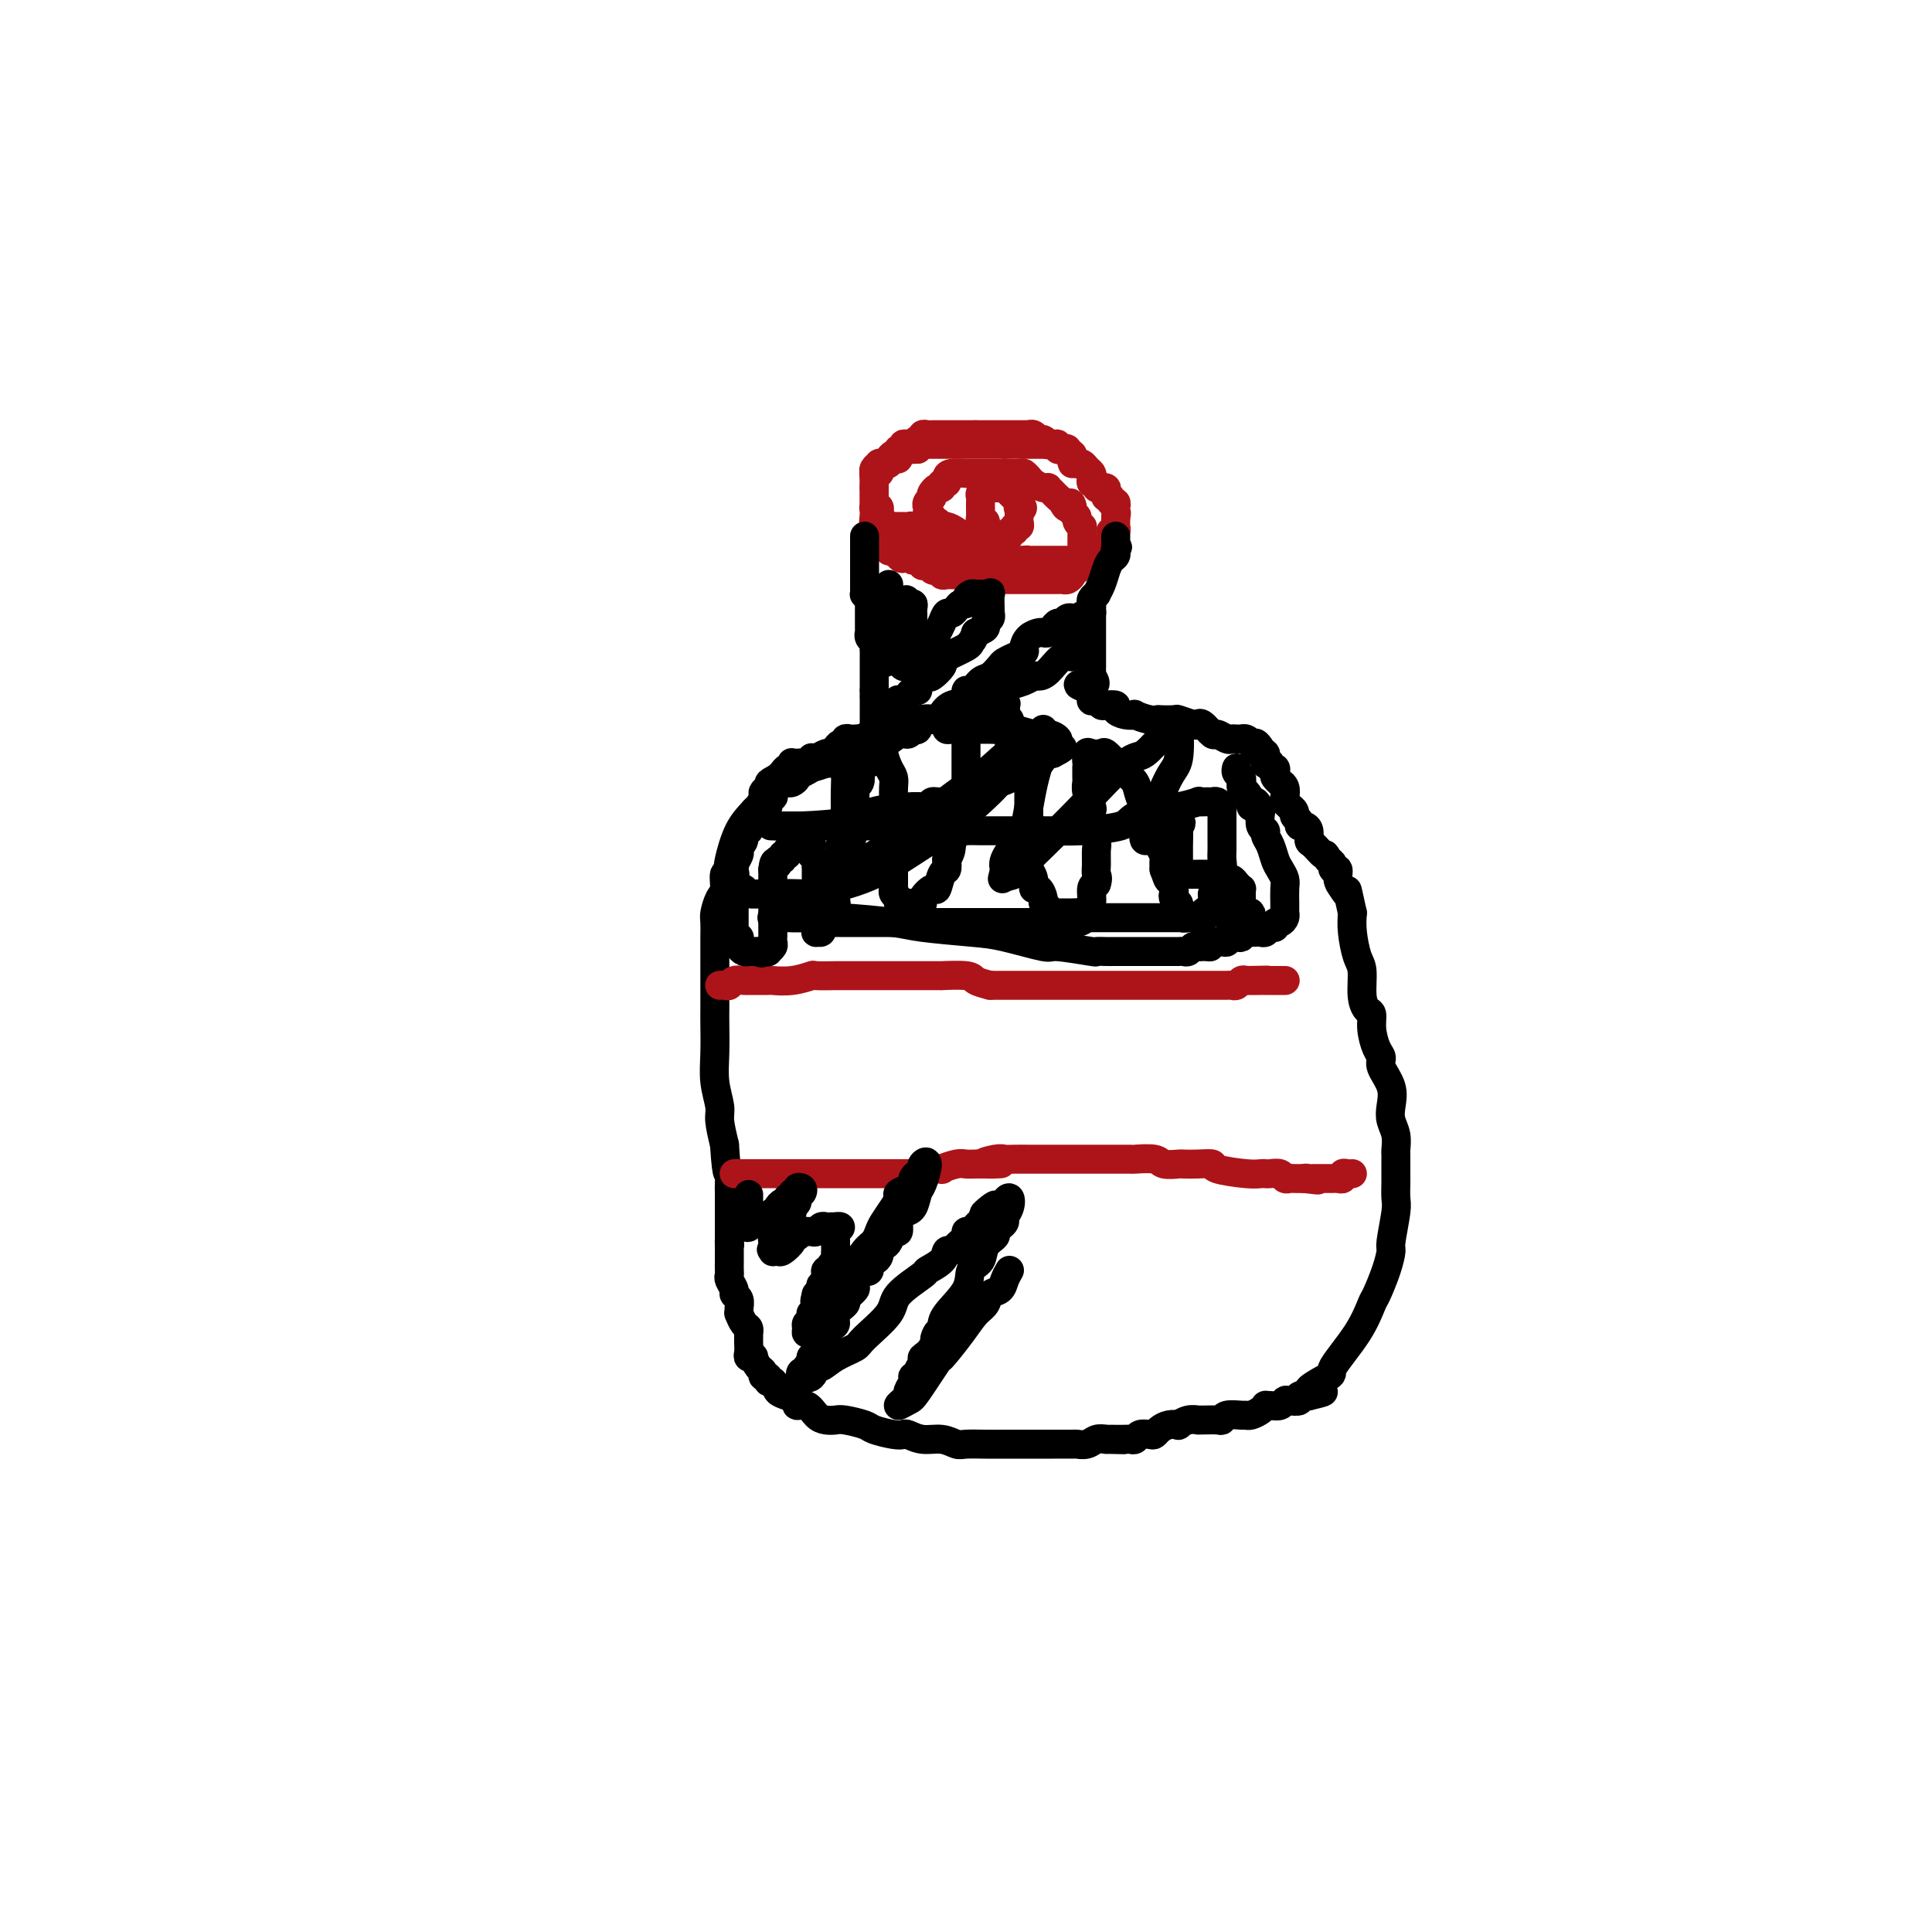 <svg viewBox='0 0 400 400' version='1.1' xmlns='http://www.w3.org/2000/svg' xmlns:xlink='http://www.w3.org/1999/xlink'><g fill='none' stroke='#AD1419' stroke-width='6' stroke-linecap='round' stroke-linejoin='round'><path d='M217,92c-0.331,0.000 -0.662,0.000 -1,0c-0.338,0.000 -0.682,0.000 -1,0c-0.318,0.000 -0.610,0.000 -1,0c-0.390,0.000 -0.878,0.000 -1,0c-0.122,0.000 0.122,0.000 0,0c-0.122,0.000 -0.611,-0.000 -1,0c-0.389,0.000 -0.679,0.000 -1,0c-0.321,0.000 -0.674,0.000 -1,0c-0.326,0.000 -0.626,0.000 -1,0c-0.374,0.000 -0.821,0.000 -1,0c-0.179,0.000 -0.089,0.000 0,0'/><path d='M208,92c-1.571,0.000 -0.998,0.000 -1,0c-0.002,-0.000 -0.578,-0.000 -1,0c-0.422,0.000 -0.690,0.000 -1,0c-0.310,-0.000 -0.660,-0.000 -1,0c-0.340,0.000 -0.668,0.000 -1,0c-0.332,-0.000 -0.666,-0.000 -1,0c-0.334,0.000 -0.667,0.000 -1,0c-0.333,-0.000 -0.666,-0.000 -1,0c-0.334,0.000 -0.668,0.000 -1,0c-0.332,-0.000 -0.663,-0.000 -1,0c-0.337,0.000 -0.682,0.000 -1,0c-0.318,-0.000 -0.610,-0.000 -1,0c-0.390,0.000 -0.878,0.000 -1,0c-0.122,-0.000 0.121,-0.000 0,0c-0.121,0.000 -0.606,0.000 -1,0c-0.394,-0.000 -0.698,-0.001 -1,0c-0.302,0.001 -0.603,0.003 -1,0c-0.397,-0.003 -0.890,-0.011 -1,0c-0.110,0.011 0.163,0.041 0,0c-0.163,-0.041 -0.761,-0.155 -1,0c-0.239,0.155 -0.120,0.577 0,1'/><path d='M190,93c-2.962,0.150 -1.367,0.026 -1,0c0.367,-0.026 -0.493,0.045 -1,0c-0.507,-0.045 -0.661,-0.205 -1,0c-0.339,0.205 -0.864,0.777 -1,1c-0.136,0.223 0.117,0.099 0,0c-0.117,-0.099 -0.605,-0.171 -1,0c-0.395,0.171 -0.698,0.585 -1,1c-0.302,0.415 -0.603,0.832 -1,1c-0.397,0.168 -0.891,0.086 -1,0c-0.109,-0.086 0.167,-0.178 0,0c-0.167,0.178 -0.777,0.625 -1,1c-0.223,0.375 -0.060,0.678 0,1c0.060,0.322 0.016,0.664 0,1c-0.016,0.336 -0.005,0.668 0,1c0.005,0.332 0.002,0.666 0,1'/><path d='M181,101c0.000,0.571 0.000,-0.001 0,0c-0.000,0.001 -0.001,0.575 0,1c0.001,0.425 0.004,0.701 0,1c-0.004,0.299 -0.015,0.620 0,1c0.015,0.380 0.057,0.819 0,1c-0.057,0.181 -0.212,0.104 0,0c0.212,-0.104 0.793,-0.235 1,0c0.207,0.235 0.042,0.836 0,1c-0.042,0.164 0.040,-0.111 0,0c-0.040,0.111 -0.203,0.607 0,1c0.203,0.393 0.772,0.684 1,1c0.228,0.316 0.114,0.658 0,1'/><path d='M183,109c0.493,1.238 0.724,0.332 1,0c0.276,-0.332 0.595,-0.089 1,0c0.405,0.089 0.896,0.024 1,0c0.104,-0.024 -0.179,-0.008 0,0c0.179,0.008 0.821,0.006 1,0c0.179,-0.006 -0.106,-0.017 0,0c0.106,0.017 0.602,0.061 1,0c0.398,-0.061 0.699,-0.228 1,0c0.301,0.228 0.602,0.849 1,1c0.398,0.151 0.894,-0.170 1,0c0.106,0.170 -0.178,0.829 0,1c0.178,0.171 0.817,-0.146 1,0c0.183,0.146 -0.091,0.756 0,1c0.091,0.244 0.545,0.122 1,0'/><path d='M193,112c1.710,0.403 0.984,-0.089 1,0c0.016,0.089 0.774,0.760 1,1c0.226,0.240 -0.080,0.050 0,0c0.080,-0.050 0.546,0.039 1,0c0.454,-0.039 0.896,-0.208 1,0c0.104,0.208 -0.130,0.791 0,1c0.130,0.209 0.625,0.042 1,0c0.375,-0.042 0.629,0.041 1,0c0.371,-0.041 0.860,-0.207 1,0c0.140,0.207 -0.068,0.788 0,1c0.068,0.212 0.414,0.056 1,0c0.586,-0.056 1.414,-0.011 2,0c0.586,0.011 0.930,-0.011 1,0c0.070,0.011 -0.135,0.056 0,0c0.135,-0.056 0.610,-0.211 1,0c0.390,0.211 0.696,0.789 1,1c0.304,0.211 0.606,0.057 1,0c0.394,-0.057 0.879,-0.015 1,0c0.121,0.015 -0.122,0.004 0,0c0.122,-0.004 0.610,-0.001 1,0c0.390,0.001 0.682,0.000 1,0c0.318,-0.000 0.662,-0.000 1,0c0.338,0.000 0.669,0.000 1,0'/><path d='M212,116c3.180,0.619 1.630,0.166 1,0c-0.630,-0.166 -0.341,-0.044 0,0c0.341,0.044 0.735,0.012 1,0c0.265,-0.012 0.399,-0.003 1,0c0.601,0.003 1.667,0.001 2,0c0.333,-0.001 -0.066,-0.000 0,0c0.066,0.000 0.596,0.000 1,0c0.404,-0.000 0.680,-0.000 1,0c0.320,0.000 0.682,0.001 1,0c0.318,-0.001 0.592,-0.004 1,0c0.408,0.004 0.949,0.015 1,0c0.051,-0.015 -0.389,-0.057 0,0c0.389,0.057 1.606,0.212 2,0c0.394,-0.212 -0.035,-0.793 0,-1c0.035,-0.207 0.535,-0.042 1,0c0.465,0.042 0.894,-0.041 1,0c0.106,0.041 -0.113,0.204 0,0c0.113,-0.204 0.556,-0.776 1,-1c0.444,-0.224 0.889,-0.099 1,0c0.111,0.099 -0.111,0.171 0,0c0.111,-0.171 0.556,-0.586 1,-1'/><path d='M229,113c2.858,-0.415 1.502,0.048 1,0c-0.502,-0.048 -0.148,-0.605 0,-1c0.148,-0.395 0.092,-0.627 0,-1c-0.092,-0.373 -0.221,-0.888 0,-1c0.221,-0.112 0.791,0.177 1,0c0.209,-0.177 0.056,-0.821 0,-1c-0.056,-0.179 -0.015,0.106 0,0c0.015,-0.106 0.004,-0.602 0,-1c-0.004,-0.398 -0.002,-0.699 0,-1'/><path d='M231,107c0.308,-1.089 0.079,-0.813 0,-1c-0.079,-0.187 -0.006,-0.839 0,-1c0.006,-0.161 -0.055,0.168 0,0c0.055,-0.168 0.225,-0.832 0,-1c-0.225,-0.168 -0.844,0.162 -1,0c-0.156,-0.162 0.150,-0.814 0,-1c-0.150,-0.186 -0.757,0.093 -1,0c-0.243,-0.093 -0.122,-0.560 0,-1c0.122,-0.440 0.244,-0.854 0,-1c-0.244,-0.146 -0.854,-0.024 -1,0c-0.146,0.024 0.171,-0.049 0,0c-0.171,0.049 -0.830,0.220 -1,0c-0.170,-0.220 0.147,-0.832 0,-1c-0.147,-0.168 -0.760,0.109 -1,0c-0.240,-0.109 -0.106,-0.604 0,-1c0.106,-0.396 0.186,-0.695 0,-1c-0.186,-0.305 -0.637,-0.618 -1,-1c-0.363,-0.382 -0.636,-0.834 -1,-1c-0.364,-0.166 -0.818,-0.048 -1,0c-0.182,0.048 -0.091,0.024 0,0'/><path d='M223,96c-1.465,-1.636 -1.129,-0.227 -1,0c0.129,0.227 0.049,-0.727 0,-1c-0.049,-0.273 -0.068,0.137 0,0c0.068,-0.137 0.225,-0.820 0,-1c-0.225,-0.180 -0.830,0.144 -1,0c-0.170,-0.144 0.095,-0.757 0,-1c-0.095,-0.243 -0.551,-0.118 -1,0c-0.449,0.118 -0.890,0.229 -1,0c-0.110,-0.229 0.111,-0.797 0,-1c-0.111,-0.203 -0.555,-0.039 -1,0c-0.445,0.039 -0.893,-0.046 -1,0c-0.107,0.046 0.125,0.223 0,0c-0.125,-0.223 -0.607,-0.844 -1,-1c-0.393,-0.156 -0.697,0.154 -1,0c-0.303,-0.154 -0.606,-0.773 -1,-1c-0.394,-0.227 -0.879,-0.061 -1,0c-0.121,0.061 0.123,0.016 0,0c-0.123,-0.016 -0.611,-0.004 -1,0c-0.389,0.004 -0.678,0.001 -1,0c-0.322,-0.001 -0.677,-0.000 -1,0c-0.323,0.000 -0.615,0.000 -1,0c-0.385,-0.000 -0.863,-0.000 -1,0c-0.137,0.000 0.065,0.000 0,0c-0.065,-0.000 -0.399,-0.000 -1,0c-0.601,0.000 -1.470,0.000 -2,0c-0.530,-0.000 -0.719,-0.000 -1,0c-0.281,0.000 -0.652,0.000 -1,0c-0.348,-0.000 -0.674,-0.000 -1,0'/><path d='M202,90c-2.168,0.000 -2.086,0.000 -2,0c0.086,-0.000 0.178,-0.000 0,0c-0.178,0.000 -0.626,0.000 -1,0c-0.374,-0.000 -0.674,-0.000 -1,0c-0.326,0.000 -0.679,0.000 -1,0c-0.321,-0.000 -0.611,-0.000 -1,0c-0.389,0.000 -0.878,0.000 -1,0c-0.122,-0.000 0.121,-0.001 0,0c-0.121,0.001 -0.607,0.004 -1,0c-0.393,-0.004 -0.693,-0.015 -1,0c-0.307,0.015 -0.621,0.056 -1,0c-0.379,-0.056 -0.824,-0.207 -1,0c-0.176,0.207 -0.085,0.773 0,1c0.085,0.227 0.164,0.114 0,0c-0.164,-0.114 -0.570,-0.228 -1,0c-0.430,0.228 -0.885,0.797 -1,1c-0.115,0.203 0.109,0.039 0,0c-0.109,-0.039 -0.551,0.046 -1,0c-0.449,-0.046 -0.905,-0.224 -1,0c-0.095,0.224 0.172,0.849 0,1c-0.172,0.151 -0.781,-0.171 -1,0c-0.219,0.171 -0.048,0.834 0,1c0.048,0.166 -0.029,-0.165 0,0c0.029,0.165 0.162,0.828 0,1c-0.162,0.172 -0.621,-0.146 -1,0c-0.379,0.146 -0.680,0.756 -1,1c-0.320,0.244 -0.660,0.122 -1,0'/><path d='M183,96c-1.790,1.090 -1.264,0.817 -1,1c0.264,0.183 0.267,0.824 0,1c-0.267,0.176 -0.804,-0.111 -1,0c-0.196,0.111 -0.053,0.621 0,1c0.053,0.379 0.014,0.626 0,1c-0.014,0.374 -0.004,0.873 0,1c0.004,0.127 0.001,-0.120 0,0c-0.001,0.120 -0.000,0.606 0,1c0.000,0.394 0.000,0.697 0,1c-0.000,0.303 -0.000,0.606 0,1c0.000,0.394 0.000,0.879 0,1c-0.000,0.121 -0.000,-0.121 0,0c0.000,0.121 0.000,0.606 0,1c-0.000,0.394 -0.000,0.697 0,1'/><path d='M181,107c-0.308,1.864 -0.079,1.025 0,1c0.079,-0.025 0.007,0.763 0,1c-0.007,0.237 0.050,-0.076 0,0c-0.050,0.076 -0.205,0.541 0,1c0.205,0.459 0.772,0.912 1,1c0.228,0.088 0.118,-0.188 0,0c-0.118,0.188 -0.242,0.839 0,1c0.242,0.161 0.852,-0.167 1,0c0.148,0.167 -0.167,0.829 0,1c0.167,0.171 0.815,-0.150 1,0c0.185,0.150 -0.094,0.772 0,1c0.094,0.228 0.561,0.064 1,0c0.439,-0.064 0.850,-0.027 1,0c0.150,0.027 0.040,0.046 0,0c-0.040,-0.046 -0.012,-0.156 0,0c0.012,0.156 0.006,0.578 0,1'/><path d='M186,115c0.952,1.255 0.834,0.393 1,0c0.166,-0.393 0.618,-0.315 1,0c0.382,0.315 0.694,0.868 1,1c0.306,0.132 0.607,-0.157 1,0c0.393,0.157 0.879,0.760 1,1c0.121,0.240 -0.121,0.116 0,0c0.121,-0.116 0.606,-0.223 1,0c0.394,0.223 0.697,0.778 1,1c0.303,0.222 0.606,0.112 1,0c0.394,-0.112 0.879,-0.226 1,0c0.121,0.226 -0.123,0.793 0,1c0.123,0.207 0.611,0.056 1,0c0.389,-0.056 0.678,-0.015 1,0c0.322,0.015 0.678,0.004 1,0c0.322,-0.004 0.611,-0.001 1,0c0.389,0.001 0.877,0.001 1,0c0.123,-0.001 -0.121,-0.001 0,0c0.121,0.001 0.607,0.004 1,0c0.393,-0.004 0.694,-0.015 1,0c0.306,0.015 0.618,0.056 1,0c0.382,-0.056 0.834,-0.207 1,0c0.166,0.207 0.048,0.774 0,1c-0.048,0.226 -0.024,0.113 0,0'/><path d='M204,120c2.962,0.774 1.367,0.207 1,0c-0.367,-0.207 0.493,-0.056 1,0c0.507,0.056 0.661,0.015 1,0c0.339,-0.015 0.865,-0.004 1,0c0.135,0.004 -0.119,0.001 0,0c0.119,-0.001 0.610,-0.000 1,0c0.390,0.000 0.678,0.000 1,0c0.322,-0.000 0.678,-0.000 1,0c0.322,0.000 0.611,0.000 1,0c0.389,-0.000 0.877,-0.000 1,0c0.123,0.000 -0.121,-0.000 0,0c0.121,0.000 0.606,0.000 1,0c0.394,-0.000 0.697,-0.000 1,0c0.303,0.000 0.606,0.000 1,0c0.394,-0.000 0.879,-0.000 1,0c0.121,0.000 -0.123,0.001 0,0c0.123,-0.001 0.611,-0.003 1,0c0.389,0.003 0.679,0.011 1,0c0.321,-0.011 0.674,-0.042 1,0c0.326,0.042 0.627,0.156 1,0c0.373,-0.156 0.818,-0.580 1,-1c0.182,-0.420 0.100,-0.834 0,-1c-0.100,-0.166 -0.219,-0.083 0,0c0.219,0.083 0.777,0.167 1,0c0.223,-0.167 0.112,-0.583 0,-1'/><path d='M223,117c3.166,-0.647 1.580,-0.765 1,-1c-0.580,-0.235 -0.155,-0.588 0,-1c0.155,-0.412 0.042,-0.884 0,-1c-0.042,-0.116 -0.011,0.124 0,0c0.011,-0.124 0.003,-0.612 0,-1c-0.003,-0.388 0.000,-0.678 0,-1c-0.000,-0.322 -0.004,-0.678 0,-1c0.004,-0.322 0.016,-0.611 0,-1c-0.016,-0.389 -0.061,-0.878 0,-1c0.061,-0.122 0.226,0.122 0,0c-0.226,-0.122 -0.844,-0.610 -1,-1c-0.156,-0.390 0.150,-0.682 0,-1c-0.150,-0.318 -0.757,-0.662 -1,-1c-0.243,-0.338 -0.121,-0.669 0,-1'/><path d='M222,105c-0.334,-1.809 -0.668,-0.331 -1,0c-0.332,0.331 -0.663,-0.486 -1,-1c-0.337,-0.514 -0.681,-0.725 -1,-1c-0.319,-0.275 -0.614,-0.612 -1,-1c-0.386,-0.388 -0.864,-0.826 -1,-1c-0.136,-0.174 0.070,-0.084 0,0c-0.070,0.084 -0.414,0.162 -1,0c-0.586,-0.162 -1.413,-0.565 -2,-1c-0.587,-0.435 -0.935,-0.901 -1,-1c-0.065,-0.099 0.151,0.170 0,0c-0.151,-0.170 -0.671,-0.778 -1,-1c-0.329,-0.222 -0.468,-0.060 -1,0c-0.532,0.060 -1.457,0.016 -2,0c-0.543,-0.016 -0.705,-0.004 -1,0c-0.295,0.004 -0.722,0.001 -1,0c-0.278,-0.001 -0.406,-0.000 -1,0c-0.594,0.000 -1.652,0.000 -2,0c-0.348,-0.000 0.015,0.000 0,0c-0.015,-0.000 -0.406,-0.001 -1,0c-0.594,0.001 -1.389,0.003 -2,0c-0.611,-0.003 -1.038,-0.011 -1,0c0.038,0.011 0.542,0.040 0,0c-0.542,-0.040 -2.130,-0.150 -3,0c-0.870,0.150 -1.021,0.561 -1,1c0.021,0.439 0.213,0.905 0,1c-0.213,0.095 -0.830,-0.181 -1,0c-0.170,0.181 0.108,0.818 0,1c-0.108,0.182 -0.602,-0.091 -1,0c-0.398,0.091 -0.699,0.545 -1,1'/><path d='M193,102c-0.558,0.802 0.047,0.806 0,1c-0.047,0.194 -0.746,0.578 -1,1c-0.254,0.422 -0.064,0.883 0,1c0.064,0.117 0.002,-0.108 0,0c-0.002,0.108 0.055,0.550 0,1c-0.055,0.450 -0.222,0.909 0,1c0.222,0.091 0.832,-0.187 1,0c0.168,0.187 -0.106,0.838 0,1c0.106,0.162 0.592,-0.164 1,0c0.408,0.164 0.738,0.818 1,1c0.262,0.182 0.455,-0.109 1,0c0.545,0.109 1.441,0.618 2,1c0.559,0.382 0.780,0.638 1,1c0.220,0.362 0.440,0.829 1,1c0.560,0.171 1.459,0.046 2,0c0.541,-0.046 0.722,-0.011 1,0c0.278,0.011 0.651,-0.001 1,0c0.349,0.001 0.672,0.015 1,0c0.328,-0.015 0.661,-0.061 1,0c0.339,0.061 0.683,0.228 1,0c0.317,-0.228 0.606,-0.850 1,-1c0.394,-0.150 0.894,0.171 1,0c0.106,-0.171 -0.182,-0.833 0,-1c0.182,-0.167 0.833,0.163 1,0c0.167,-0.163 -0.151,-0.817 0,-1c0.151,-0.183 0.773,0.106 1,0c0.227,-0.106 0.061,-0.605 0,-1c-0.061,-0.395 -0.017,-0.684 0,-1c0.017,-0.316 0.009,-0.658 0,-1'/><path d='M211,106c1.396,-1.167 0.385,-1.086 0,-1c-0.385,0.086 -0.146,0.177 0,0c0.146,-0.177 0.199,-0.622 0,-1c-0.199,-0.378 -0.649,-0.690 -1,-1c-0.351,-0.310 -0.605,-0.619 -1,-1c-0.395,-0.381 -0.933,-0.834 -1,-1c-0.067,-0.166 0.337,-0.045 0,0c-0.337,0.045 -1.415,0.015 -2,0c-0.585,-0.015 -0.679,-0.015 -1,0c-0.321,0.015 -0.871,0.045 -1,0c-0.129,-0.045 0.162,-0.166 0,0c-0.162,0.166 -0.775,0.618 -1,1c-0.225,0.382 -0.060,0.694 0,1c0.060,0.306 0.016,0.607 0,1c-0.016,0.393 -0.005,0.880 0,1c0.005,0.120 0.004,-0.125 0,0c-0.004,0.125 -0.011,0.621 0,1c0.011,0.379 0.042,0.640 0,1c-0.042,0.360 -0.155,0.817 0,1c0.155,0.183 0.577,0.091 1,0'/><path d='M204,108c-0.167,1.167 -0.083,0.583 0,0'/></g>
<g fill='none' stroke='#000000' stroke-width='6' stroke-linecap='round' stroke-linejoin='round'><path d='M179,111c0.000,0.341 0.000,0.683 0,1c-0.000,0.317 -0.000,0.610 0,1c0.000,0.390 0.000,0.878 0,1c-0.000,0.122 -0.000,-0.121 0,0c0.000,0.121 0.000,0.606 0,1c-0.000,0.394 -0.000,0.697 0,1c0.000,0.303 0.000,0.605 0,1c-0.000,0.395 -0.000,0.883 0,1c0.000,0.117 0.000,-0.137 0,0c-0.000,0.137 -0.001,0.664 0,1c0.001,0.336 0.003,0.482 0,1c-0.003,0.518 -0.011,1.407 0,2c0.011,0.593 0.041,0.890 0,1c-0.041,0.110 -0.155,0.031 0,0c0.155,-0.031 0.577,-0.016 1,0'/><path d='M180,123c0.155,2.034 0.041,1.117 0,1c-0.041,-0.117 -0.011,0.564 0,1c0.011,0.436 0.003,0.627 0,1c-0.003,0.373 -0.001,0.927 0,1c0.001,0.073 0.001,-0.335 0,0c-0.001,0.335 -0.001,1.413 0,2c0.001,0.587 0.004,0.682 0,1c-0.004,0.318 -0.015,0.859 0,1c0.015,0.141 0.057,-0.117 0,0c-0.057,0.117 -0.211,0.610 0,1c0.211,0.390 0.789,0.678 1,1c0.211,0.322 0.057,0.678 0,1c-0.057,0.322 -0.015,0.611 0,1c0.015,0.389 0.004,0.877 0,1c-0.004,0.123 -0.001,-0.121 0,0c0.001,0.121 0.000,0.606 0,1c-0.000,0.394 -0.000,0.697 0,1c0.000,0.303 0.000,0.606 0,1c-0.000,0.394 -0.000,0.879 0,1c0.000,0.121 0.000,-0.122 0,0c-0.000,0.122 -0.000,0.610 0,1c0.000,0.390 0.000,0.683 0,1c-0.000,0.317 -0.000,0.659 0,1'/><path d='M181,143c0.155,3.256 0.041,1.397 0,1c-0.041,-0.397 -0.011,0.667 0,1c0.011,0.333 0.003,-0.064 0,0c-0.003,0.064 -0.001,0.591 0,1c0.001,0.409 0.000,0.701 0,1c-0.000,0.299 -0.000,0.605 0,1c0.000,0.395 0.001,0.881 0,1c-0.001,0.119 -0.003,-0.127 0,0c0.003,0.127 0.012,0.626 0,1c-0.012,0.374 -0.045,0.622 0,1c0.045,0.378 0.167,0.885 0,1c-0.167,0.115 -0.622,-0.161 -1,0c-0.378,0.161 -0.679,0.760 -1,1c-0.321,0.240 -0.660,0.120 -1,0'/><path d='M178,153c-0.415,0.156 0.047,0.046 0,0c-0.047,-0.046 -0.604,-0.027 -1,0c-0.396,0.027 -0.631,0.063 -1,0c-0.369,-0.063 -0.873,-0.223 -1,0c-0.127,0.223 0.122,0.829 0,1c-0.122,0.171 -0.613,-0.094 -1,0c-0.387,0.094 -0.668,0.547 -1,1c-0.332,0.453 -0.715,0.905 -1,1c-0.285,0.095 -0.472,-0.167 -1,0c-0.528,0.167 -1.398,0.763 -2,1c-0.602,0.237 -0.934,0.116 -1,0c-0.066,-0.116 0.136,-0.227 0,0c-0.136,0.227 -0.611,0.792 -1,1c-0.389,0.208 -0.692,0.060 -1,0c-0.308,-0.060 -0.621,-0.031 -1,0c-0.379,0.031 -0.822,0.064 -1,0c-0.178,-0.064 -0.089,-0.224 0,0c0.089,0.224 0.179,0.833 0,1c-0.179,0.167 -0.625,-0.109 -1,0c-0.375,0.109 -0.679,0.603 -1,1c-0.321,0.397 -0.661,0.699 -1,1'/><path d='M161,161c-2.868,1.477 -1.538,1.168 -1,1c0.538,-0.168 0.285,-0.196 0,0c-0.285,0.196 -0.602,0.616 -1,1c-0.398,0.384 -0.877,0.732 -1,1c-0.123,0.268 0.109,0.454 0,1c-0.109,0.546 -0.559,1.450 -1,2c-0.441,0.550 -0.872,0.747 -1,1c-0.128,0.253 0.049,0.564 0,1c-0.049,0.436 -0.324,0.997 -1,2c-0.676,1.003 -1.754,2.448 -2,3c-0.246,0.552 0.341,0.210 0,1c-0.341,0.790 -1.611,2.710 -2,4c-0.389,1.290 0.102,1.949 0,2c-0.102,0.051 -0.798,-0.507 -1,0c-0.202,0.507 0.089,2.078 0,3c-0.089,0.922 -0.560,1.193 -1,2c-0.440,0.807 -0.850,2.149 -1,3c-0.150,0.851 -0.040,1.212 0,2c0.040,0.788 0.011,2.004 0,3c-0.011,0.996 -0.003,1.772 0,3c0.003,1.228 0.001,2.907 0,4c-0.001,1.093 -0.001,1.600 0,3c0.001,1.400 0.004,3.695 0,5c-0.004,1.305 -0.016,1.621 0,3c0.016,1.379 0.060,3.820 0,6c-0.060,2.180 -0.222,4.100 0,6c0.222,1.900 0.829,3.781 1,5c0.171,1.219 -0.094,1.777 0,3c0.094,1.223 0.547,3.112 1,5'/><path d='M150,237c0.536,8.395 0.876,5.383 1,5c0.124,-0.383 0.033,1.865 0,3c-0.033,1.135 -0.009,1.158 0,2c0.009,0.842 0.002,2.502 0,3c-0.002,0.498 -0.001,-0.165 0,0c0.001,0.165 0.000,1.158 0,2c-0.000,0.842 -0.000,1.534 0,2c0.000,0.466 0.000,0.704 0,1c-0.000,0.296 -0.000,0.648 0,1'/><path d='M151,256c0.155,3.123 0.041,1.431 0,1c-0.041,-0.431 -0.011,0.399 0,1c0.011,0.601 0.003,0.973 0,1c-0.003,0.027 -0.002,-0.292 0,0c0.002,0.292 0.005,1.195 0,2c-0.005,0.805 -0.016,1.511 0,2c0.016,0.489 0.061,0.760 0,1c-0.061,0.240 -0.227,0.449 0,1c0.227,0.551 0.846,1.444 1,2c0.154,0.556 -0.155,0.774 0,1c0.155,0.226 0.776,0.460 1,1c0.224,0.540 0.050,1.387 0,2c-0.050,0.613 0.025,0.991 0,1c-0.025,0.009 -0.150,-0.353 0,0c0.150,0.353 0.576,1.419 1,2c0.424,0.581 0.846,0.677 1,1c0.154,0.323 0.041,0.873 0,1c-0.041,0.127 -0.011,-0.170 0,0c0.011,0.170 0.002,0.806 0,1c-0.002,0.194 0.003,-0.053 0,0c-0.003,0.053 -0.016,0.405 0,1c0.016,0.595 0.059,1.434 0,2c-0.059,0.566 -0.222,0.858 0,1c0.222,0.142 0.829,0.133 1,0c0.171,-0.133 -0.094,-0.390 0,0c0.094,0.390 0.546,1.429 1,2c0.454,0.571 0.909,0.675 1,1c0.091,0.325 -0.182,0.871 0,1c0.182,0.129 0.818,-0.157 1,0c0.182,0.157 -0.091,0.759 0,1c0.091,0.241 0.545,0.120 1,0'/><path d='M160,286c1.023,1.107 1.082,0.875 1,1c-0.082,0.125 -0.303,0.606 0,1c0.303,0.394 1.131,0.701 2,1c0.869,0.299 1.780,0.592 2,1c0.220,0.408 -0.250,0.933 0,1c0.250,0.067 1.219,-0.323 2,0c0.781,0.323 1.372,1.357 2,2c0.628,0.643 1.293,0.893 2,1c0.707,0.107 1.457,0.071 2,0c0.543,-0.071 0.881,-0.176 2,0c1.119,0.176 3.019,0.635 4,1c0.981,0.365 1.041,0.638 2,1c0.959,0.362 2.815,0.814 4,1c1.185,0.186 1.697,0.106 2,0c0.303,-0.106 0.397,-0.239 1,0c0.603,0.239 1.715,0.849 3,1c1.285,0.151 2.744,-0.156 4,0c1.256,0.156 2.309,0.774 3,1c0.691,0.226 1.018,0.061 2,0c0.982,-0.061 2.618,-0.016 4,0c1.382,0.016 2.510,0.004 3,0c0.490,-0.004 0.341,-0.001 1,0c0.659,0.001 2.124,0.000 3,0c0.876,-0.000 1.161,-0.000 2,0c0.839,0.000 2.231,0.001 3,0c0.769,-0.001 0.916,-0.004 2,0c1.084,0.004 3.105,0.015 4,0c0.895,-0.015 0.662,-0.056 1,0c0.338,0.056 1.245,0.207 2,0c0.755,-0.207 1.359,-0.774 2,-1c0.641,-0.226 1.321,-0.113 2,0'/><path d='M229,298c6.941,0.154 2.293,0.037 1,0c-1.293,-0.037 0.771,0.004 2,0c1.229,-0.004 1.625,-0.053 2,0c0.375,0.053 0.730,0.208 1,0c0.270,-0.208 0.456,-0.777 1,-1c0.544,-0.223 1.446,-0.098 2,0c0.554,0.098 0.760,0.171 1,0c0.240,-0.171 0.515,-0.585 1,-1c0.485,-0.415 1.181,-0.829 2,-1c0.819,-0.171 1.760,-0.098 2,0c0.240,0.098 -0.222,0.223 0,0c0.222,-0.223 1.128,-0.792 2,-1c0.872,-0.208 1.712,-0.055 2,0c0.288,0.055 0.026,0.011 0,0c-0.026,-0.011 0.186,0.011 1,0c0.814,-0.011 2.232,-0.056 3,0c0.768,0.056 0.887,0.212 1,0c0.113,-0.212 0.219,-0.792 1,-1c0.781,-0.208 2.238,-0.046 3,0c0.762,0.046 0.831,-0.026 1,0c0.169,0.026 0.440,0.150 1,0c0.560,-0.150 1.411,-0.575 2,-1c0.589,-0.425 0.918,-0.850 1,-1c0.082,-0.150 -0.081,-0.026 0,0c0.081,0.026 0.408,-0.044 1,0c0.592,0.044 1.450,0.204 2,0c0.550,-0.204 0.794,-0.773 1,-1c0.206,-0.227 0.375,-0.112 1,0c0.625,0.112 1.707,0.223 2,0c0.293,-0.223 -0.202,-0.778 0,-1c0.202,-0.222 1.101,-0.111 2,0'/><path d='M271,289c6.252,-1.445 0.884,-0.559 0,-1c-0.884,-0.441 2.718,-2.209 4,-3c1.282,-0.791 0.245,-0.605 1,-2c0.755,-1.395 3.303,-4.370 5,-7c1.697,-2.630 2.545,-4.913 3,-6c0.455,-1.087 0.518,-0.977 1,-2c0.482,-1.023 1.383,-3.179 2,-5c0.617,-1.821 0.950,-3.308 1,-4c0.050,-0.692 -0.183,-0.589 0,-2c0.183,-1.411 0.781,-4.335 1,-6c0.219,-1.665 0.059,-2.071 0,-3c-0.059,-0.929 -0.016,-2.380 0,-3c0.016,-0.620 0.005,-0.410 0,-1c-0.005,-0.590 -0.005,-1.981 0,-3c0.005,-1.019 0.015,-1.665 0,-2c-0.015,-0.335 -0.054,-0.360 0,-1c0.054,-0.640 0.203,-1.894 0,-3c-0.203,-1.106 -0.758,-2.064 -1,-3c-0.242,-0.936 -0.173,-1.849 0,-3c0.173,-1.151 0.449,-2.541 0,-4c-0.449,-1.459 -1.622,-2.986 -2,-4c-0.378,-1.014 0.040,-1.513 0,-2c-0.040,-0.487 -0.536,-0.960 -1,-2c-0.464,-1.040 -0.894,-2.646 -1,-4c-0.106,-1.354 0.112,-2.457 0,-3c-0.112,-0.543 -0.556,-0.525 -1,-1c-0.444,-0.475 -0.890,-1.442 -1,-3c-0.110,-1.558 0.115,-3.706 0,-5c-0.115,-1.294 -0.569,-1.733 -1,-3c-0.431,-1.267 -0.837,-3.362 -1,-5c-0.163,-1.638 -0.081,-2.819 0,-4'/><path d='M280,189c-1.421,-6.438 -0.973,-4.533 -1,-4c-0.027,0.533 -0.528,-0.305 -1,-1c-0.472,-0.695 -0.914,-1.247 -1,-2c-0.086,-0.753 0.183,-1.707 0,-2c-0.183,-0.293 -0.819,0.075 -1,0c-0.181,-0.075 0.091,-0.593 0,-1c-0.091,-0.407 -0.546,-0.704 -1,-1'/><path d='M275,178c-0.896,-1.816 -0.635,-0.855 -1,-1c-0.365,-0.145 -1.356,-1.397 -2,-2c-0.644,-0.603 -0.942,-0.557 -1,-1c-0.058,-0.443 0.124,-1.376 0,-2c-0.124,-0.624 -0.554,-0.941 -1,-1c-0.446,-0.059 -0.908,0.138 -1,0c-0.092,-0.138 0.187,-0.610 0,-1c-0.187,-0.390 -0.838,-0.696 -1,-1c-0.162,-0.304 0.167,-0.605 0,-1c-0.167,-0.395 -0.828,-0.883 -1,-1c-0.172,-0.117 0.146,0.136 0,0c-0.146,-0.136 -0.756,-0.663 -1,-1c-0.244,-0.337 -0.122,-0.486 0,-1c0.122,-0.514 0.243,-1.394 0,-2c-0.243,-0.606 -0.849,-0.937 -1,-1c-0.151,-0.063 0.152,0.142 0,0c-0.152,-0.142 -0.758,-0.630 -1,-1c-0.242,-0.370 -0.121,-0.621 0,-1c0.121,-0.379 0.243,-0.885 0,-1c-0.243,-0.115 -0.850,0.161 -1,0c-0.150,-0.161 0.156,-0.760 0,-1c-0.156,-0.240 -0.773,-0.121 -1,0c-0.227,0.121 -0.064,0.242 0,0c0.064,-0.242 0.027,-0.848 0,-1c-0.027,-0.152 -0.046,0.152 0,0c0.046,-0.152 0.156,-0.758 0,-1c-0.156,-0.242 -0.578,-0.121 -1,0'/><path d='M261,156c-2.118,-3.642 -0.414,-1.746 0,-1c0.414,0.746 -0.463,0.344 -1,0c-0.537,-0.344 -0.735,-0.628 -1,-1c-0.265,-0.372 -0.596,-0.832 -1,-1c-0.404,-0.168 -0.881,-0.044 -1,0c-0.119,0.044 0.119,0.007 0,0c-0.119,-0.007 -0.594,0.014 -1,0c-0.406,-0.014 -0.742,-0.064 -1,0c-0.258,0.064 -0.437,0.241 -1,0c-0.563,-0.241 -1.511,-0.901 -2,-1c-0.489,-0.099 -0.520,0.362 -1,0c-0.480,-0.362 -1.407,-1.547 -2,-2c-0.593,-0.453 -0.850,-0.174 -1,0c-0.150,0.174 -0.193,0.242 -1,0c-0.807,-0.242 -2.378,-0.796 -3,-1c-0.622,-0.204 -0.294,-0.058 -1,0c-0.706,0.058 -2.447,0.030 -3,0c-0.553,-0.030 0.081,-0.060 0,0c-0.081,0.060 -0.877,0.209 -2,0c-1.123,-0.209 -2.572,-0.778 -3,-1c-0.428,-0.222 0.166,-0.098 0,0c-0.166,0.098 -1.091,0.171 -2,0c-0.909,-0.171 -1.801,-0.585 -2,-1c-0.199,-0.415 0.297,-0.829 0,-1c-0.297,-0.171 -1.386,-0.098 -2,0c-0.614,0.098 -0.753,0.219 -1,0c-0.247,-0.219 -0.602,-0.780 -1,-1c-0.398,-0.220 -0.839,-0.100 -1,0c-0.161,0.100 -0.043,0.181 0,0c0.043,-0.181 0.012,-0.623 0,-1c-0.012,-0.377 -0.006,-0.688 0,-1'/><path d='M226,143c-5.415,-2.113 -1.451,-0.895 0,-1c1.451,-0.105 0.389,-1.533 0,-2c-0.389,-0.467 -0.104,0.028 0,0c0.104,-0.028 0.028,-0.580 0,-1c-0.028,-0.420 -0.007,-0.708 0,-1c0.007,-0.292 0.002,-0.589 0,-1c-0.002,-0.411 -0.001,-0.936 0,-1c0.001,-0.064 0.000,0.334 0,0c-0.000,-0.334 -0.000,-1.399 0,-2c0.000,-0.601 0.000,-0.738 0,-1c-0.000,-0.262 -0.000,-0.647 0,-1c0.000,-0.353 0.000,-0.672 0,-1c-0.000,-0.328 -0.000,-0.665 0,-1c0.000,-0.335 0.000,-0.667 0,-1c-0.000,-0.333 -0.001,-0.666 0,-1c0.001,-0.334 0.004,-0.668 0,-1c-0.004,-0.332 -0.016,-0.662 0,-1c0.016,-0.338 0.060,-0.684 0,-1c-0.060,-0.316 -0.223,-0.602 0,-1c0.223,-0.398 0.833,-0.908 1,-1c0.167,-0.092 -0.109,0.235 0,0c0.109,-0.235 0.604,-1.033 1,-2c0.396,-0.967 0.695,-2.102 1,-3c0.305,-0.898 0.618,-1.560 1,-2c0.382,-0.440 0.834,-0.657 1,-1c0.166,-0.343 0.048,-0.812 0,-1c-0.048,-0.188 -0.024,-0.094 0,0'/><path d='M231,114c0.774,-1.653 0.207,-0.285 0,0c-0.207,0.285 -0.056,-0.511 0,-1c0.056,-0.489 0.015,-0.670 0,-1c-0.015,-0.330 -0.004,-0.809 0,-1c0.004,-0.191 0.002,-0.096 0,0'/></g>
<g fill='none' stroke='#AD1419' stroke-width='6' stroke-linecap='round' stroke-linejoin='round'><path d='M149,204c0.323,-0.030 0.647,-0.061 1,0c0.353,0.061 0.736,0.212 1,0c0.264,-0.212 0.407,-0.789 1,-1c0.593,-0.211 1.634,-0.055 2,0c0.366,0.055 0.057,0.011 1,0c0.943,-0.011 3.139,0.011 4,0c0.861,-0.011 0.389,-0.056 1,0c0.611,0.056 2.306,0.211 4,0c1.694,-0.211 3.389,-0.789 4,-1c0.611,-0.211 0.139,-0.057 1,0c0.861,0.057 3.055,0.015 4,0c0.945,-0.015 0.642,-0.004 1,0c0.358,0.004 1.377,0.001 2,0c0.623,-0.001 0.850,-0.000 1,0c0.150,0.000 0.222,0.000 1,0c0.778,-0.000 2.260,-0.000 3,0c0.740,0.000 0.737,0.000 1,0c0.263,-0.000 0.791,-0.000 2,0c1.209,0.000 3.100,0.000 4,0c0.900,-0.000 0.809,-0.001 1,0c0.191,0.001 0.666,0.003 2,0c1.334,-0.003 3.529,-0.012 4,0c0.471,0.012 -0.781,0.044 0,0c0.781,-0.044 3.595,-0.166 5,0c1.405,0.166 1.401,0.619 2,1c0.599,0.381 1.799,0.691 3,1'/><path d='M205,204c8.852,0.000 2.983,0.000 1,0c-1.983,0.000 -0.080,0.000 2,0c2.080,0.000 4.335,0.000 5,0c0.665,0.000 -0.262,-0.000 0,0c0.262,0.000 1.712,-0.000 3,0c1.288,0.000 2.414,0.000 3,0c0.586,0.000 0.632,0.000 1,0c0.368,-0.000 1.057,-0.000 2,0c0.943,0.000 2.140,0.000 3,0c0.860,-0.000 1.383,-0.000 2,0c0.617,0.000 1.329,0.000 2,0c0.671,-0.000 1.300,-0.000 2,0c0.700,0.000 1.469,0.000 2,0c0.531,-0.000 0.822,-0.000 1,0c0.178,0.000 0.243,0.000 1,0c0.757,-0.000 2.206,-0.000 3,0c0.794,0.000 0.934,0.000 2,0c1.066,-0.000 3.058,-0.000 4,0c0.942,0.000 0.834,0.000 1,0c0.166,-0.000 0.608,-0.000 1,0c0.392,0.000 0.735,0.000 1,0c0.265,-0.000 0.452,-0.000 1,0c0.548,0.000 1.456,0.000 2,0c0.544,-0.000 0.723,-0.000 1,0c0.277,0.000 0.652,0.001 1,0c0.348,-0.001 0.671,-0.004 1,0c0.329,0.004 0.666,0.015 1,0c0.334,-0.015 0.667,-0.056 1,0c0.333,0.056 0.667,0.207 1,0c0.333,-0.207 0.667,-0.774 1,-1c0.333,-0.226 0.667,-0.113 1,0'/><path d='M258,203c8.323,-0.155 2.629,-0.041 1,0c-1.629,0.041 0.806,0.011 2,0c1.194,-0.011 1.147,-0.003 1,0c-0.147,0.003 -0.393,0.001 0,0c0.393,-0.001 1.426,-0.000 2,0c0.574,0.000 0.690,0.000 1,0c0.310,-0.000 0.814,-0.000 1,0c0.186,0.000 0.053,0.000 0,0c-0.053,-0.000 -0.027,-0.000 0,0'/><path d='M152,243c0.341,0.000 0.683,0.000 1,0c0.317,-0.000 0.610,-0.000 1,0c0.390,0.000 0.878,0.000 1,0c0.122,-0.000 -0.122,-0.000 0,0c0.122,0.000 0.609,0.000 1,0c0.391,-0.000 0.685,-0.000 1,0c0.315,0.000 0.651,0.000 1,0c0.349,-0.000 0.712,-0.000 1,0c0.288,0.000 0.502,0.000 1,0c0.498,-0.000 1.282,-0.000 2,0c0.718,0.000 1.371,0.000 2,0c0.629,-0.000 1.232,-0.000 2,0c0.768,0.000 1.699,0.000 3,0c1.301,-0.000 2.973,-0.000 4,0c1.027,0.000 1.411,0.000 2,0c0.589,-0.000 1.383,-0.000 2,0c0.617,0.000 1.058,0.000 2,0c0.942,-0.000 2.384,-0.000 3,0c0.616,0.000 0.407,0.001 1,0c0.593,-0.001 1.988,-0.004 3,0c1.012,0.004 1.642,0.015 2,0c0.358,-0.015 0.443,-0.056 1,0c0.557,0.056 1.585,0.207 2,0c0.415,-0.207 0.218,-0.774 1,-1c0.782,-0.226 2.542,-0.113 3,0c0.458,0.113 -0.386,0.226 0,0c0.386,-0.226 2.000,-0.793 3,-1c1.000,-0.207 1.385,-0.056 2,0c0.615,0.056 1.462,0.016 2,0c0.538,-0.016 0.769,-0.008 1,0'/><path d='M203,241c8.022,-0.249 2.578,0.130 1,0c-1.578,-0.130 0.709,-0.767 2,-1c1.291,-0.233 1.587,-0.062 2,0c0.413,0.062 0.945,0.017 2,0c1.055,-0.017 2.634,-0.004 3,0c0.366,0.004 -0.481,0.001 0,0c0.481,-0.001 2.289,-0.000 4,0c1.711,0.000 3.326,0.000 4,0c0.674,-0.000 0.406,-0.000 1,0c0.594,0.000 2.051,-0.000 3,0c0.949,0.000 1.389,0.000 2,0c0.611,-0.000 1.393,-0.001 2,0c0.607,0.001 1.039,0.004 2,0c0.961,-0.004 2.450,-0.015 3,0c0.550,0.015 0.159,0.057 1,0c0.841,-0.057 2.913,-0.211 4,0c1.087,0.211 1.189,0.788 2,1c0.811,0.212 2.331,0.060 3,0c0.669,-0.060 0.486,-0.026 1,0c0.514,0.026 1.724,0.046 3,0c1.276,-0.046 2.618,-0.156 3,0c0.382,0.156 -0.197,0.578 1,1c1.197,0.422 4.170,0.844 6,1c1.830,0.156 2.518,0.046 3,0c0.482,-0.046 0.759,-0.026 1,0c0.241,0.026 0.445,0.060 1,0c0.555,-0.060 1.461,-0.212 2,0c0.539,0.212 0.712,0.789 1,1c0.288,0.211 0.693,0.057 1,0c0.307,-0.057 0.516,-0.016 1,0c0.484,0.016 1.242,0.008 2,0'/><path d='M270,244c5.035,0.619 2.122,0.166 1,0c-1.122,-0.166 -0.454,-0.044 0,0c0.454,0.044 0.695,0.012 1,0c0.305,-0.012 0.673,-0.003 1,0c0.327,0.003 0.612,0.001 1,0c0.388,-0.001 0.878,0.001 1,0c0.122,-0.001 -0.126,-0.004 0,0c0.126,0.004 0.625,0.015 1,0c0.375,-0.015 0.626,-0.057 1,0c0.374,0.057 0.871,0.211 1,0c0.129,-0.211 -0.110,-0.789 0,-1c0.110,-0.211 0.568,-0.057 1,0c0.432,0.057 0.838,0.016 1,0c0.162,-0.016 0.081,-0.008 0,0'/></g>
<g fill='none' stroke='#000000' stroke-width='6' stroke-linecap='round' stroke-linejoin='round'><path d='M184,121c-0.030,0.303 -0.061,0.606 0,1c0.061,0.394 0.212,0.879 0,1c-0.212,0.121 -0.789,-0.121 -1,0c-0.211,0.121 -0.057,0.606 0,1c0.057,0.394 0.015,0.697 0,1c-0.015,0.303 -0.004,0.606 0,1c0.004,0.394 0.001,0.879 0,1c-0.001,0.121 -0.000,-0.122 0,0c0.000,0.122 0.000,0.610 0,1c-0.000,0.390 -0.000,0.682 0,1c0.000,0.318 0.000,0.663 0,1c-0.000,0.337 -0.000,0.668 0,1c0.000,0.332 0.000,0.667 0,1c-0.000,0.333 -0.000,0.664 0,1c0.000,0.336 0.000,0.678 0,1c-0.000,0.322 -0.000,0.625 0,1c0.000,0.375 0.000,0.821 0,1c-0.000,0.179 -0.000,0.089 0,0'/><path d='M183,136c0.072,2.308 0.751,0.578 1,0c0.249,-0.578 0.067,-0.005 0,0c-0.067,0.005 -0.018,-0.558 0,-1c0.018,-0.442 0.005,-0.762 0,-1c-0.005,-0.238 -0.002,-0.392 0,-1c0.002,-0.608 0.005,-1.668 0,-2c-0.005,-0.332 -0.016,0.065 0,0c0.016,-0.065 0.061,-0.592 0,-1c-0.061,-0.408 -0.226,-0.697 0,-1c0.226,-0.303 0.845,-0.621 1,-1c0.155,-0.379 -0.154,-0.818 0,-1c0.154,-0.182 0.773,-0.105 1,0c0.227,0.105 0.064,0.238 0,0c-0.064,-0.238 -0.027,-0.847 0,-1c0.027,-0.153 0.046,0.151 0,0c-0.046,-0.151 -0.156,-0.757 0,-1c0.156,-0.243 0.578,-0.121 1,0'/><path d='M187,125c0.785,-1.690 0.746,-0.415 1,0c0.254,0.415 0.800,-0.029 1,0c0.200,0.029 0.053,0.533 0,1c-0.053,0.467 -0.013,0.898 0,1c0.013,0.102 -0.001,-0.126 0,0c0.001,0.126 0.015,0.606 0,1c-0.015,0.394 -0.060,0.701 0,1c0.060,0.299 0.226,0.591 0,1c-0.226,0.409 -0.845,0.935 -1,1c-0.155,0.065 0.155,-0.333 0,0c-0.155,0.333 -0.774,1.395 -1,2c-0.226,0.605 -0.060,0.753 0,1c0.060,0.247 0.015,0.592 0,1c-0.015,0.408 0.002,0.880 0,1c-0.002,0.120 -0.021,-0.112 0,0c0.021,0.112 0.083,0.569 0,1c-0.083,0.431 -0.309,0.838 0,1c0.309,0.162 1.155,0.081 2,0'/><path d='M189,138c0.181,1.548 -0.368,-1.082 0,-2c0.368,-0.918 1.653,-0.125 2,0c0.347,0.125 -0.244,-0.417 0,-1c0.244,-0.583 1.322,-1.208 2,-2c0.678,-0.792 0.955,-1.753 1,-2c0.045,-0.247 -0.143,0.218 0,0c0.143,-0.218 0.615,-1.120 1,-2c0.385,-0.880 0.681,-1.738 1,-2c0.319,-0.262 0.659,0.071 1,0c0.341,-0.071 0.683,-0.544 1,-1c0.317,-0.456 0.610,-0.893 1,-1c0.390,-0.107 0.878,0.115 1,0c0.122,-0.115 -0.121,-0.567 0,-1c0.121,-0.433 0.606,-0.848 1,-1c0.394,-0.152 0.698,-0.040 1,0c0.302,0.040 0.603,0.008 1,0c0.397,-0.008 0.891,0.008 1,0c0.109,-0.008 -0.167,-0.040 0,0c0.167,0.040 0.776,0.154 1,0c0.224,-0.154 0.061,-0.574 0,0c-0.061,0.574 -0.021,2.143 0,3c0.021,0.857 0.021,1.003 0,1c-0.021,-0.003 -0.064,-0.156 0,0c0.064,0.156 0.234,0.619 0,1c-0.234,0.381 -0.871,0.679 -1,1c-0.129,0.321 0.249,0.663 0,1c-0.249,0.337 -1.124,0.668 -2,1'/><path d='M202,131c-0.535,1.659 -0.874,1.805 -1,2c-0.126,0.195 -0.041,0.438 -1,1c-0.959,0.562 -2.964,1.443 -4,2c-1.036,0.557 -1.103,0.788 -1,1c0.103,0.212 0.378,0.403 0,1c-0.378,0.597 -1.407,1.600 -2,2c-0.593,0.400 -0.750,0.197 -1,0c-0.250,-0.197 -0.592,-0.390 -1,0c-0.408,0.390 -0.883,1.362 -1,2c-0.117,0.638 0.123,0.942 0,1c-0.123,0.058 -0.607,-0.129 -1,0c-0.393,0.129 -0.693,0.574 -1,1c-0.307,0.426 -0.621,0.831 -1,1c-0.379,0.169 -0.824,0.100 -1,0c-0.176,-0.100 -0.085,-0.233 0,0c0.085,0.233 0.163,0.832 0,1c-0.163,0.168 -0.566,-0.095 -1,0c-0.434,0.095 -0.900,0.548 -1,1c-0.100,0.452 0.166,0.904 0,1c-0.166,0.096 -0.762,-0.164 -1,0c-0.238,0.164 -0.116,0.751 0,1c0.116,0.249 0.226,0.162 0,0c-0.226,-0.162 -0.787,-0.397 -1,0c-0.213,0.397 -0.078,1.426 0,2c0.078,0.574 0.098,0.693 0,1c-0.098,0.307 -0.314,0.802 0,1c0.314,0.198 1.157,0.099 2,0'/><path d='M184,153c0.344,0.528 1.203,-0.651 2,-1c0.797,-0.349 1.531,0.131 2,0c0.469,-0.131 0.675,-0.874 1,-1c0.325,-0.126 0.771,0.366 1,0c0.229,-0.366 0.241,-1.588 1,-2c0.759,-0.412 2.266,-0.013 3,0c0.734,0.013 0.696,-0.359 1,-1c0.304,-0.641 0.949,-1.552 2,-2c1.051,-0.448 2.508,-0.434 3,-1c0.492,-0.566 0.020,-1.714 0,-2c-0.020,-0.286 0.414,0.288 1,0c0.586,-0.288 1.325,-1.439 2,-2c0.675,-0.561 1.285,-0.532 2,-1c0.715,-0.468 1.536,-1.434 2,-2c0.464,-0.566 0.571,-0.733 1,-1c0.429,-0.267 1.179,-0.636 2,-1c0.821,-0.364 1.711,-0.725 2,-1c0.289,-0.275 -0.025,-0.465 0,-1c0.025,-0.535 0.388,-1.414 1,-2c0.612,-0.586 1.473,-0.879 2,-1c0.527,-0.121 0.719,-0.070 1,0c0.281,0.070 0.653,0.159 1,0c0.347,-0.159 0.671,-0.564 1,-1c0.329,-0.436 0.662,-0.901 1,-1c0.338,-0.099 0.682,0.170 1,0c0.318,-0.170 0.611,-0.777 1,-1c0.389,-0.223 0.874,-0.060 1,0c0.126,0.060 -0.107,0.017 0,0c0.107,-0.017 0.553,-0.009 1,0'/><path d='M223,128c6.017,-3.429 1.561,0.497 0,2c-1.561,1.503 -0.227,0.582 0,1c0.227,0.418 -0.652,2.175 -1,3c-0.348,0.825 -0.163,0.719 0,1c0.163,0.281 0.304,0.950 0,1c-0.304,0.050 -1.053,-0.520 -2,0c-0.947,0.520 -2.093,2.128 -3,3c-0.907,0.872 -1.575,1.006 -2,1c-0.425,-0.006 -0.606,-0.151 -1,0c-0.394,0.151 -1.002,0.600 -2,1c-0.998,0.400 -2.388,0.751 -3,1c-0.612,0.249 -0.447,0.395 -1,1c-0.553,0.605 -1.825,1.667 -3,2c-1.175,0.333 -2.253,-0.064 -3,0c-0.747,0.064 -1.163,0.591 -2,1c-0.837,0.409 -2.097,0.702 -3,1c-0.903,0.298 -1.450,0.601 -2,1c-0.550,0.399 -1.102,0.895 -2,1c-0.898,0.105 -2.142,-0.179 -3,0c-0.858,0.179 -1.329,0.822 -2,1c-0.671,0.178 -1.540,-0.110 -2,0c-0.460,0.110 -0.511,0.617 -1,1c-0.489,0.383 -1.417,0.641 -2,1c-0.583,0.359 -0.820,0.818 -1,1c-0.180,0.182 -0.304,0.086 -1,0c-0.696,-0.086 -1.965,-0.164 -3,0c-1.035,0.164 -1.835,0.569 -2,1c-0.165,0.431 0.306,0.889 0,1c-0.306,0.111 -1.390,-0.124 -2,0c-0.610,0.124 -0.746,0.607 -1,1c-0.254,0.393 -0.627,0.697 -1,1'/><path d='M172,157c-7.090,3.024 -2.316,1.584 -1,1c1.316,-0.584 -0.827,-0.310 -2,0c-1.173,0.310 -1.375,0.658 -2,1c-0.625,0.342 -1.673,0.679 -2,1c-0.327,0.321 0.067,0.625 0,1c-0.067,0.375 -0.596,0.821 -1,1c-0.404,0.179 -0.683,0.090 -1,0c-0.317,-0.090 -0.672,-0.183 -1,0c-0.328,0.183 -0.628,0.640 -1,1c-0.372,0.360 -0.817,0.622 -1,1c-0.183,0.378 -0.104,0.871 0,1c0.104,0.129 0.234,-0.106 0,0c-0.234,0.106 -0.833,0.554 -1,1c-0.167,0.446 0.096,0.889 0,1c-0.096,0.111 -0.551,-0.111 -1,0c-0.449,0.111 -0.891,0.555 -1,1c-0.109,0.445 0.114,0.890 0,1c-0.114,0.110 -0.567,-0.115 -1,0c-0.433,0.115 -0.847,0.571 -1,1c-0.153,0.429 -0.045,0.831 0,1c0.045,0.169 0.027,0.104 0,0c-0.027,-0.104 -0.064,-0.248 0,0c0.064,0.248 0.227,0.889 0,1c-0.227,0.111 -0.846,-0.307 -1,0c-0.154,0.307 0.156,1.338 0,2c-0.156,0.662 -0.778,0.955 -1,1c-0.222,0.045 -0.046,-0.156 0,0c0.046,0.156 -0.039,0.671 0,1c0.039,0.329 0.203,0.473 0,1c-0.203,0.527 -0.772,1.436 -1,2c-0.228,0.564 -0.114,0.782 0,1'/><path d='M152,180c-1.238,2.674 -0.332,1.361 0,1c0.332,-0.361 0.089,0.232 0,1c-0.089,0.768 -0.024,1.711 0,2c0.024,0.289 0.006,-0.078 0,0c-0.006,0.078 -0.002,0.599 0,1c0.002,0.401 0.000,0.681 0,1c-0.000,0.319 -0.000,0.677 0,1c0.000,0.323 0.000,0.611 0,1c-0.000,0.389 0.000,0.877 0,1c-0.000,0.123 -0.000,-0.121 0,0c0.000,0.121 0.000,0.606 0,1c-0.000,0.394 -0.001,0.698 0,1c0.001,0.302 0.004,0.602 0,1c-0.004,0.398 -0.015,0.894 0,1c0.015,0.106 0.056,-0.179 0,0c-0.056,0.179 -0.208,0.822 0,1c0.208,0.178 0.778,-0.110 1,0c0.222,0.110 0.098,0.618 0,1c-0.098,0.382 -0.171,0.638 0,1c0.171,0.362 0.585,0.829 1,1c0.415,0.171 0.832,0.046 1,0c0.168,-0.046 0.086,-0.012 0,0c-0.086,0.012 -0.177,0.003 0,0c0.177,-0.003 0.622,-0.001 1,0c0.378,0.001 0.689,0.000 1,0'/><path d='M157,197c0.935,0.622 0.772,0.178 1,0c0.228,-0.178 0.846,-0.089 1,0c0.154,0.089 -0.155,0.177 0,0c0.155,-0.177 0.774,-0.621 1,-1c0.226,-0.379 0.061,-0.693 0,-1c-0.061,-0.307 -0.016,-0.607 0,-1c0.016,-0.393 0.004,-0.878 0,-1c-0.004,-0.122 -0.001,0.121 0,0c0.001,-0.121 0.000,-0.606 0,-1c-0.000,-0.394 -0.000,-0.697 0,-1c0.000,-0.303 0.000,-0.605 0,-1c-0.000,-0.395 -0.000,-0.883 0,-1c0.000,-0.117 0.000,0.136 0,0c-0.000,-0.136 -0.000,-0.663 0,-1c0.000,-0.337 0.000,-0.486 0,-1c-0.000,-0.514 -0.000,-1.395 0,-2c0.000,-0.605 0.000,-0.936 0,-1c-0.000,-0.064 -0.000,0.137 0,0c0.000,-0.137 0.000,-0.614 0,-1c-0.000,-0.386 -0.000,-0.681 0,-1c0.000,-0.319 0.000,-0.663 0,-1c-0.000,-0.337 -0.000,-0.669 0,-1'/><path d='M160,180c0.244,-2.636 0.854,-1.228 1,-1c0.146,0.228 -0.172,-0.726 0,-1c0.172,-0.274 0.835,0.133 1,0c0.165,-0.133 -0.167,-0.806 0,-1c0.167,-0.194 0.832,0.092 1,0c0.168,-0.092 -0.162,-0.560 0,-1c0.162,-0.440 0.817,-0.850 1,-1c0.183,-0.150 -0.105,-0.040 0,0c0.105,0.040 0.602,0.010 1,0c0.398,-0.010 0.695,0.000 1,0c0.305,-0.000 0.617,-0.011 1,0c0.383,0.011 0.839,0.045 1,0c0.161,-0.045 0.029,-0.167 0,0c-0.029,0.167 0.045,0.623 0,1c-0.045,0.377 -0.208,0.674 0,1c0.208,0.326 0.788,0.683 1,1c0.212,0.317 0.057,0.596 0,1c-0.057,0.404 -0.015,0.933 0,1c0.015,0.067 0.004,-0.328 0,0c-0.004,0.328 -0.001,1.379 0,2c0.001,0.621 0.001,0.810 0,1'/><path d='M169,183c0.309,1.433 0.083,1.014 0,1c-0.083,-0.014 -0.022,0.377 0,1c0.022,0.623 0.006,1.476 0,2c-0.006,0.524 -0.002,0.717 0,1c0.002,0.283 0.001,0.654 0,1c-0.001,0.346 -0.001,0.667 0,1c0.001,0.333 0.004,0.678 0,1c-0.004,0.322 -0.015,0.620 0,1c0.015,0.380 0.056,0.844 0,1c-0.056,0.156 -0.209,0.006 0,0c0.209,-0.006 0.782,0.132 1,0c0.218,-0.132 0.082,-0.534 0,-1c-0.082,-0.466 -0.110,-0.995 0,-1c0.110,-0.005 0.359,0.514 1,0c0.641,-0.514 1.672,-2.061 2,-3c0.328,-0.939 -0.049,-1.268 0,-2c0.049,-0.732 0.525,-1.866 1,-3'/><path d='M174,183c0.940,-2.271 0.792,-2.948 1,-3c0.208,-0.052 0.774,0.520 1,0c0.226,-0.520 0.113,-2.131 0,-3c-0.113,-0.869 -0.227,-0.996 0,-2c0.227,-1.004 0.793,-2.885 1,-4c0.207,-1.115 0.054,-1.465 0,-2c-0.054,-0.535 -0.011,-1.256 0,-2c0.011,-0.744 -0.011,-1.513 0,-2c0.011,-0.487 0.054,-0.694 0,-1c-0.054,-0.306 -0.207,-0.713 0,-1c0.207,-0.287 0.772,-0.455 1,-1c0.228,-0.545 0.117,-1.466 0,-2c-0.117,-0.534 -0.241,-0.682 0,-1c0.241,-0.318 0.848,-0.807 1,-1c0.152,-0.193 -0.151,-0.089 0,0c0.151,0.089 0.757,0.164 1,0c0.243,-0.164 0.122,-0.566 0,-1c-0.122,-0.434 -0.244,-0.901 0,-1c0.244,-0.099 0.854,0.169 1,0c0.146,-0.169 -0.172,-0.776 0,-1c0.172,-0.224 0.833,-0.064 1,0c0.167,0.064 -0.162,0.034 0,0c0.162,-0.034 0.814,-0.070 1,0c0.186,0.070 -0.094,0.246 0,1c0.094,0.754 0.561,2.086 1,3c0.439,0.914 0.850,1.412 1,2c0.150,0.588 0.040,1.268 0,2c-0.040,0.732 -0.011,1.516 0,2c0.011,0.484 0.003,0.669 0,1c-0.003,0.331 -0.001,0.809 0,1c0.001,0.191 0.000,0.096 0,0'/><path d='M185,167c0.619,1.980 0.166,0.930 0,1c-0.166,0.070 -0.044,1.262 0,2c0.044,0.738 0.012,1.024 0,1c-0.012,-0.024 -0.003,-0.357 0,0c0.003,0.357 0.001,1.404 0,2c-0.001,0.596 -0.000,0.741 0,1c0.000,0.259 0.000,0.633 0,1c-0.000,0.367 -0.000,0.728 0,1c0.000,0.272 -0.000,0.454 0,1c0.000,0.546 0.000,1.455 0,2c-0.000,0.545 -0.000,0.724 0,1c0.000,0.276 0.000,0.647 0,1c-0.000,0.353 -0.001,0.686 0,1c0.001,0.314 0.004,0.609 0,1c-0.004,0.391 -0.016,0.879 0,1c0.016,0.121 0.060,-0.125 0,0c-0.060,0.125 -0.223,0.622 0,1c0.223,0.378 0.833,0.637 1,1c0.167,0.363 -0.110,0.829 0,1c0.110,0.171 0.608,0.046 1,0c0.392,-0.046 0.678,-0.014 1,0c0.322,0.014 0.682,0.009 1,0c0.318,-0.009 0.596,-0.024 1,0c0.404,0.024 0.934,0.087 1,0c0.066,-0.087 -0.332,-0.323 0,-1c0.332,-0.677 1.396,-1.795 2,-2c0.604,-0.205 0.750,0.502 1,0c0.250,-0.502 0.606,-2.212 1,-3c0.394,-0.788 0.827,-0.654 1,-1c0.173,-0.346 0.087,-1.173 0,-2'/><path d='M196,178c1.106,-1.925 0.871,-2.236 1,-3c0.129,-0.764 0.623,-1.981 1,-3c0.377,-1.019 0.637,-1.839 1,-3c0.363,-1.161 0.829,-2.663 1,-4c0.171,-1.337 0.046,-2.509 0,-3c-0.046,-0.491 -0.012,-0.303 0,-1c0.012,-0.697 0.003,-2.281 0,-3c-0.003,-0.719 -0.001,-0.573 0,-1c0.001,-0.427 0.000,-1.427 0,-2c-0.000,-0.573 -0.000,-0.718 0,-1c0.000,-0.282 -0.000,-0.702 0,-1c0.000,-0.298 0.000,-0.475 0,-1c-0.000,-0.525 -0.001,-1.397 0,-2c0.001,-0.603 0.003,-0.936 0,-1c-0.003,-0.064 -0.012,0.140 0,0c0.012,-0.140 0.045,-0.626 0,-1c-0.045,-0.374 -0.167,-0.636 0,-1c0.167,-0.364 0.622,-0.829 1,-1c0.378,-0.171 0.677,-0.046 1,0c0.323,0.046 0.668,0.015 1,0c0.332,-0.015 0.650,-0.015 1,0c0.350,0.015 0.732,0.043 1,0c0.268,-0.043 0.423,-0.159 1,0c0.577,0.159 1.575,0.591 2,1c0.425,0.409 0.277,0.795 0,1c-0.277,0.205 -0.682,0.230 0,1c0.682,0.770 2.453,2.284 3,3c0.547,0.716 -0.129,0.633 0,1c0.129,0.367 1.065,1.183 2,2'/><path d='M213,155c0.774,1.959 0.207,2.856 0,3c-0.207,0.144 -0.056,-0.464 0,0c0.056,0.464 0.015,2.001 0,3c-0.015,0.999 -0.004,1.462 0,2c0.004,0.538 0.001,1.151 0,2c-0.001,0.849 -0.000,1.932 0,3c0.000,1.068 -0.000,2.120 0,3c0.000,0.880 0.000,1.589 0,2c-0.000,0.411 -0.001,0.525 0,1c0.001,0.475 0.004,1.309 0,2c-0.004,0.691 -0.016,1.237 0,2c0.016,0.763 0.060,1.744 0,2c-0.060,0.256 -0.222,-0.212 0,0c0.222,0.212 0.829,1.103 1,2c0.171,0.897 -0.094,1.798 0,2c0.094,0.202 0.547,-0.296 1,0c0.453,0.296 0.905,1.386 1,2c0.095,0.614 -0.168,0.753 0,1c0.168,0.247 0.766,0.602 1,1c0.234,0.398 0.104,0.839 0,1c-0.104,0.161 -0.182,0.043 0,0c0.182,-0.043 0.625,-0.011 1,0c0.375,0.011 0.682,0.003 1,0c0.318,-0.003 0.648,0.001 1,0c0.352,-0.001 0.725,-0.005 1,0c0.275,0.005 0.451,0.019 1,0c0.549,-0.019 1.470,-0.071 2,0c0.530,0.071 0.668,0.267 1,0c0.332,-0.267 0.859,-0.995 1,-2c0.141,-1.005 -0.102,-2.287 0,-3c0.102,-0.713 0.551,-0.856 1,-1'/><path d='M227,183c0.463,-1.302 0.120,-1.559 0,-2c-0.120,-0.441 -0.018,-1.068 0,-2c0.018,-0.932 -0.047,-2.170 0,-3c0.047,-0.830 0.205,-1.251 0,-2c-0.205,-0.749 -0.773,-1.826 -1,-3c-0.227,-1.174 -0.113,-2.446 0,-3c0.113,-0.554 0.227,-0.389 0,-1c-0.227,-0.611 -0.793,-1.996 -1,-3c-0.207,-1.004 -0.055,-1.626 0,-2c0.055,-0.374 0.014,-0.500 0,-1c-0.014,-0.500 -0.002,-1.374 0,-2c0.002,-0.626 -0.007,-1.004 0,-1c0.007,0.004 0.028,0.392 0,0c-0.028,-0.392 -0.106,-1.562 0,-2c0.106,-0.438 0.396,-0.142 1,0c0.604,0.142 1.523,0.131 2,0c0.477,-0.131 0.513,-0.384 1,0c0.487,0.384 1.425,1.403 2,2c0.575,0.597 0.788,0.773 1,1c0.212,0.227 0.424,0.506 1,1c0.576,0.494 1.516,1.203 2,2c0.484,0.797 0.512,1.681 1,3c0.488,1.319 1.437,3.074 2,4c0.563,0.926 0.739,1.024 1,2c0.261,0.976 0.606,2.828 1,4c0.394,1.172 0.837,1.662 1,2c0.163,0.338 0.047,0.525 0,1c-0.047,0.475 -0.023,1.237 0,2'/><path d='M241,180c1.095,3.129 0.833,1.952 1,2c0.167,0.048 0.763,1.322 1,2c0.237,0.678 0.116,0.760 0,1c-0.116,0.240 -0.227,0.639 0,1c0.227,0.361 0.792,0.686 1,1c0.208,0.314 0.060,0.619 0,1c-0.060,0.381 -0.031,0.838 0,1c0.031,0.162 0.064,0.029 0,0c-0.064,-0.029 -0.225,0.045 0,0c0.225,-0.045 0.835,-0.208 1,0c0.165,0.208 -0.114,0.788 0,1c0.114,0.212 0.621,0.054 1,0c0.379,-0.054 0.631,-0.006 1,0c0.369,0.006 0.854,-0.030 1,0c0.146,0.030 -0.048,0.126 0,0c0.048,-0.126 0.337,-0.475 1,-1c0.663,-0.525 1.698,-1.225 2,-2c0.302,-0.775 -0.129,-1.625 0,-2c0.129,-0.375 0.819,-0.276 1,-1c0.181,-0.724 -0.148,-2.273 0,-3c0.148,-0.727 0.772,-0.633 1,-1c0.228,-0.367 0.061,-1.197 0,-2c-0.061,-0.803 -0.016,-1.580 0,-2c0.016,-0.420 0.004,-0.483 0,-1c-0.004,-0.517 -0.001,-1.489 0,-2c0.001,-0.511 0.000,-0.561 0,-1c-0.000,-0.439 -0.000,-1.268 0,-2c0.000,-0.732 0.000,-1.366 0,-2'/><path d='M253,168c0.142,-2.718 -0.002,-1.513 0,-1c0.002,0.513 0.150,0.334 0,0c-0.150,-0.334 -0.597,-0.823 -1,-1c-0.403,-0.177 -0.763,-0.043 -1,0c-0.237,0.043 -0.353,-0.004 -1,0c-0.647,0.004 -1.827,0.059 -2,0c-0.173,-0.059 0.660,-0.234 0,0c-0.660,0.234 -2.814,0.875 -4,1c-1.186,0.125 -1.403,-0.268 -3,0c-1.597,0.268 -4.575,1.196 -6,2c-1.425,0.804 -1.299,1.483 -3,2c-1.701,0.517 -5.229,0.871 -8,1c-2.771,0.129 -4.785,0.034 -7,0c-2.215,-0.034 -4.633,-0.008 -6,0c-1.367,0.008 -1.685,-0.002 -3,0c-1.315,0.002 -3.626,0.015 -5,0c-1.374,-0.015 -1.810,-0.056 -3,0c-1.190,0.056 -3.132,0.211 -4,0c-0.868,-0.211 -0.660,-0.789 -1,-1c-0.340,-0.211 -1.227,-0.057 -2,0c-0.773,0.057 -1.431,0.015 -2,0c-0.569,-0.015 -1.048,-0.004 -2,0c-0.952,0.004 -2.377,0.001 -3,0c-0.623,-0.001 -0.445,-0.000 -1,0c-0.555,0.000 -1.842,0.000 -3,0c-1.158,-0.000 -2.188,-0.000 -3,0c-0.812,0.000 -1.406,0.000 -2,0'/><path d='M177,171c-7.569,-0.155 -2.991,-0.041 -2,0c0.991,0.041 -1.604,0.011 -3,0c-1.396,-0.011 -1.592,-0.003 -2,0c-0.408,0.003 -1.026,0.001 -2,0c-0.974,-0.001 -2.302,-0.000 -3,0c-0.698,0.000 -0.764,0.000 -1,0c-0.236,-0.000 -0.641,-0.000 -1,0c-0.359,0.000 -0.671,0.001 -1,0c-0.329,-0.001 -0.674,-0.002 -1,0c-0.326,0.002 -0.633,0.008 -1,0c-0.367,-0.008 -0.793,-0.031 0,0c0.793,0.031 2.804,0.114 6,0c3.196,-0.114 7.577,-0.427 10,-1c2.423,-0.573 2.887,-1.407 5,-2c2.113,-0.593 5.873,-0.947 8,-1c2.127,-0.053 2.620,0.193 3,0c0.380,-0.193 0.646,-0.825 1,-1c0.354,-0.175 0.796,0.109 2,0c1.204,-0.109 3.170,-0.609 4,-1c0.830,-0.391 0.526,-0.673 1,-1c0.474,-0.327 1.727,-0.700 3,-1c1.273,-0.300 2.565,-0.528 4,-1c1.435,-0.472 3.015,-1.188 4,-2c0.985,-0.812 1.377,-1.720 2,-2c0.623,-0.280 1.476,0.069 2,0c0.524,-0.069 0.718,-0.557 1,-1c0.282,-0.443 0.652,-0.841 1,-1c0.348,-0.159 0.674,-0.080 1,0'/><path d='M218,156c3.960,-1.941 0.859,-1.295 0,-1c-0.859,0.295 0.522,0.238 1,0c0.478,-0.238 0.053,-0.656 0,-1c-0.053,-0.344 0.267,-0.614 0,-1c-0.267,-0.386 -1.120,-0.888 -2,-1c-0.880,-0.112 -1.786,0.166 -3,0c-1.214,-0.166 -2.735,-0.777 -4,-1c-1.265,-0.223 -2.274,-0.060 -3,0c-0.726,0.060 -1.168,0.016 -2,0c-0.832,-0.016 -2.055,-0.004 -3,0c-0.945,0.004 -1.613,-0.002 -2,0c-0.387,0.002 -0.493,0.011 -1,0c-0.507,-0.011 -1.416,-0.041 -2,0c-0.584,0.041 -0.842,0.155 -1,0c-0.158,-0.155 -0.216,-0.578 0,-1c0.216,-0.422 0.704,-0.843 1,-1c0.296,-0.157 0.399,-0.050 1,0c0.601,0.050 1.701,0.041 2,0c0.299,-0.041 -0.204,-0.115 0,0c0.204,0.115 1.115,0.419 2,0c0.885,-0.419 1.743,-1.563 2,-2c0.257,-0.437 -0.086,-0.169 0,0c0.086,0.169 0.600,0.238 1,0c0.400,-0.238 0.686,-0.782 1,-1c0.314,-0.218 0.657,-0.109 1,0'/><path d='M207,146c1.924,-0.744 1.234,-0.104 1,0c-0.234,0.104 -0.010,-0.326 0,0c0.010,0.326 -0.193,1.409 0,2c0.193,0.591 0.781,0.689 1,1c0.219,0.311 0.068,0.834 0,2c-0.068,1.166 -0.055,2.973 0,4c0.055,1.027 0.151,1.272 0,2c-0.151,0.728 -0.550,1.938 -1,3c-0.450,1.062 -0.953,1.976 -3,4c-2.047,2.024 -5.639,5.159 -8,7c-2.361,1.841 -3.492,2.388 -6,4c-2.508,1.612 -6.395,4.288 -10,6c-3.605,1.712 -6.928,2.458 -9,3c-2.072,0.542 -2.891,0.878 -4,1c-1.109,0.122 -2.507,0.028 -4,0c-1.493,-0.028 -3.083,0.008 -4,0c-0.917,-0.008 -1.163,-0.060 -2,0c-0.837,0.060 -2.266,0.234 -3,0c-0.734,-0.234 -0.772,-0.874 -1,-1c-0.228,-0.126 -0.645,0.263 -1,0c-0.355,-0.263 -0.649,-1.177 -1,-2c-0.351,-0.823 -0.759,-1.556 -1,-2c-0.241,-0.444 -0.313,-0.601 0,-2c0.313,-1.399 1.013,-4.042 2,-6c0.987,-1.958 2.263,-3.232 4,-5c1.737,-1.768 3.936,-4.029 5,-5c1.064,-0.971 0.992,-0.653 2,-1c1.008,-0.347 3.095,-1.361 4,-2c0.905,-0.639 0.628,-0.903 1,-1c0.372,-0.097 1.392,-0.028 2,0c0.608,0.028 0.804,0.014 1,0'/><path d='M172,158c1.729,-0.622 1.052,-0.177 1,0c-0.052,0.177 0.522,0.085 1,0c0.478,-0.085 0.861,-0.165 1,1c0.139,1.165 0.033,3.574 0,5c-0.033,1.426 0.005,1.870 0,3c-0.005,1.130 -0.054,2.947 0,4c0.054,1.053 0.210,1.343 0,2c-0.210,0.657 -0.788,1.681 -1,2c-0.212,0.319 -0.059,-0.068 0,0c0.059,0.068 0.023,0.592 0,1c-0.023,0.408 -0.035,0.699 0,1c0.035,0.301 0.115,0.611 0,1c-0.115,0.389 -0.426,0.859 0,1c0.426,0.141 1.587,-0.045 2,0c0.413,0.045 0.077,0.321 1,0c0.923,-0.321 3.105,-1.237 7,-4c3.895,-2.763 9.503,-7.372 13,-10c3.497,-2.628 4.884,-3.277 7,-5c2.116,-1.723 4.961,-4.522 7,-6c2.039,-1.478 3.273,-1.637 4,-2c0.727,-0.363 0.949,-0.931 1,-1c0.051,-0.069 -0.069,0.361 0,1c0.069,0.639 0.326,1.487 0,3c-0.326,1.513 -1.237,3.690 -2,7c-0.763,3.310 -1.380,7.753 -2,10c-0.620,2.247 -1.244,2.297 -2,3c-0.756,0.703 -1.645,2.058 -2,3c-0.355,0.942 -0.178,1.471 0,2'/><path d='M208,180c-1.056,4.277 -0.197,0.969 0,0c0.197,-0.969 -0.269,0.402 0,1c0.269,0.598 1.272,0.422 2,0c0.728,-0.422 1.179,-1.090 2,-2c0.821,-0.910 2.010,-2.063 4,-4c1.990,-1.937 4.781,-4.658 8,-8c3.219,-3.342 6.865,-7.304 9,-9c2.135,-1.696 2.757,-1.125 4,-2c1.243,-0.875 3.105,-3.195 4,-4c0.895,-0.805 0.824,-0.095 1,0c0.176,0.095 0.601,-0.424 1,-1c0.399,-0.576 0.772,-1.209 1,0c0.228,1.209 0.311,4.260 0,6c-0.311,1.740 -1.015,2.168 -2,4c-0.985,1.832 -2.251,5.069 -3,7c-0.749,1.931 -0.983,2.556 -1,3c-0.017,0.444 0.181,0.708 0,1c-0.181,0.292 -0.740,0.611 -1,1c-0.260,0.389 -0.219,0.848 0,1c0.219,0.152 0.618,-0.001 1,0c0.382,0.001 0.749,0.158 1,0c0.251,-0.158 0.387,-0.630 1,-1c0.613,-0.370 1.704,-0.638 2,-1c0.296,-0.362 -0.201,-0.818 0,-1c0.201,-0.182 1.101,-0.091 2,0'/><path d='M244,171c1.083,-0.684 0.290,-0.895 0,-1c-0.290,-0.105 -0.078,-0.106 0,1c0.078,1.106 0.021,3.318 0,4c-0.021,0.682 -0.006,-0.167 0,0c0.006,0.167 0.002,1.350 0,2c-0.002,0.650 -0.001,0.766 0,1c0.001,0.234 0.003,0.584 0,1c-0.003,0.416 -0.013,0.896 0,1c0.013,0.104 0.047,-0.168 0,0c-0.047,0.168 -0.174,0.777 0,1c0.174,0.223 0.648,0.060 1,0c0.352,-0.060 0.581,-0.017 1,0c0.419,0.017 1.029,0.009 2,0c0.971,-0.009 2.302,-0.017 3,0c0.698,0.017 0.764,0.060 1,0c0.236,-0.060 0.641,-0.222 1,0c0.359,0.222 0.670,0.829 1,1c0.330,0.171 0.677,-0.095 1,0c0.323,0.095 0.623,0.550 1,1c0.377,0.450 0.833,0.894 1,1c0.167,0.106 0.045,-0.126 0,0c-0.045,0.126 -0.012,0.611 0,1c0.012,0.389 0.003,0.682 0,1c-0.003,0.318 -0.001,0.663 0,1c0.001,0.337 0.000,0.668 0,1c-0.000,0.332 -0.000,0.666 0,1'/><path d='M257,189c0.617,1.083 0.661,0.290 1,0c0.339,-0.290 0.974,-0.078 1,0c0.026,0.078 -0.556,0.021 -1,0c-0.444,-0.021 -0.751,-0.007 -1,0c-0.249,0.007 -0.442,0.006 -1,0c-0.558,-0.006 -1.482,-0.016 -2,0c-0.518,0.016 -0.630,0.057 -1,0c-0.370,-0.057 -0.999,-0.211 -2,0c-1.001,0.211 -2.375,0.789 -3,1c-0.625,0.211 -0.502,0.057 -1,0c-0.498,-0.057 -1.617,-0.015 -2,0c-0.383,0.015 -0.028,0.004 -1,0c-0.972,-0.004 -3.269,-0.001 -4,0c-0.731,0.001 0.103,0.000 0,0c-0.103,-0.000 -1.145,-0.000 -2,0c-0.855,0.000 -1.523,0.000 -2,0c-0.477,-0.000 -0.761,-0.000 -1,0c-0.239,0.000 -0.431,0.000 -1,0c-0.569,-0.000 -1.514,-0.000 -2,0c-0.486,0.000 -0.511,0.000 -1,0c-0.489,-0.000 -1.440,-0.000 -2,0c-0.560,0.000 -0.727,0.000 -1,0c-0.273,-0.000 -0.650,-0.000 -1,0c-0.350,0.000 -0.671,0.000 -1,0c-0.329,-0.000 -0.664,-0.000 -1,0'/><path d='M225,190c-5.156,0.094 -2.047,-0.171 -1,0c1.047,0.171 0.031,0.778 -1,1c-1.031,0.222 -2.076,0.060 -3,0c-0.924,-0.060 -1.727,-0.016 -2,0c-0.273,0.016 -0.014,0.004 -1,0c-0.986,-0.004 -3.215,-0.001 -4,0c-0.785,0.001 -0.126,0.000 -1,0c-0.874,-0.000 -3.281,-0.000 -4,0c-0.719,0.000 0.248,0.000 0,0c-0.248,-0.000 -1.712,-0.000 -3,0c-1.288,0.000 -2.399,0.000 -3,0c-0.601,-0.000 -0.690,-0.000 -1,0c-0.310,0.000 -0.840,0.000 -2,0c-1.160,-0.000 -2.949,-0.000 -4,0c-1.051,0.000 -1.365,-0.000 -2,0c-0.635,0.000 -1.593,0.000 -3,0c-1.407,-0.000 -3.265,-0.000 -4,0c-0.735,0.000 -0.347,0.000 -1,0c-0.653,-0.000 -2.346,-0.000 -4,0c-1.654,0.000 -3.268,0.000 -4,0c-0.732,-0.000 -0.581,-0.000 -1,0c-0.419,0.000 -1.408,0.001 -2,0c-0.592,-0.001 -0.789,-0.004 -1,0c-0.211,0.004 -0.438,0.015 -1,0c-0.562,-0.015 -1.460,-0.057 -2,0c-0.540,0.057 -0.722,0.211 -1,0c-0.278,-0.211 -0.652,-0.789 -1,-1c-0.348,-0.211 -0.671,-0.057 -1,0c-0.329,0.057 -0.666,0.015 -1,0c-0.334,-0.015 -0.667,-0.004 -1,0c-0.333,0.004 -0.667,0.002 -1,0'/><path d='M164,190c-9.051,-0.003 -1.179,-0.012 2,0c3.179,0.012 1.665,0.045 2,0c0.335,-0.045 2.517,-0.168 6,0c3.483,0.168 8.265,0.627 11,1c2.735,0.373 3.423,0.659 6,1c2.577,0.341 7.042,0.736 10,1c2.958,0.264 4.409,0.396 7,1c2.591,0.604 6.322,1.678 8,2c1.678,0.322 1.303,-0.110 3,0c1.697,0.110 5.467,0.762 7,1c1.533,0.238 0.831,0.064 1,0c0.169,-0.064 1.210,-0.017 2,0c0.790,0.017 1.328,0.005 2,0c0.672,-0.005 1.479,-0.001 2,0c0.521,0.001 0.756,0.000 1,0c0.244,-0.000 0.498,-0.000 1,0c0.502,0.000 1.251,0.000 2,0c0.749,-0.000 1.496,0.000 2,0c0.504,-0.000 0.765,-0.000 1,0c0.235,0.000 0.444,0.001 1,0c0.556,-0.001 1.458,-0.004 2,0c0.542,0.004 0.722,0.015 1,0c0.278,-0.015 0.652,-0.056 1,0c0.348,0.056 0.671,0.207 1,0c0.329,-0.207 0.666,-0.774 1,-1c0.334,-0.226 0.667,-0.113 1,0'/><path d='M248,196c3.809,-0.094 2.331,0.172 2,0c-0.331,-0.172 0.484,-0.782 1,-1c0.516,-0.218 0.733,-0.045 1,0c0.267,0.045 0.583,-0.040 1,0c0.417,0.040 0.934,0.203 1,0c0.066,-0.203 -0.320,-0.772 0,-1c0.320,-0.228 1.346,-0.113 2,0c0.654,0.113 0.935,0.226 1,0c0.065,-0.226 -0.085,-0.792 0,-1c0.085,-0.208 0.404,-0.060 1,0c0.596,0.060 1.470,0.031 2,0c0.530,-0.031 0.716,-0.065 1,0c0.284,0.065 0.667,0.228 1,0c0.333,-0.228 0.615,-0.848 1,-1c0.385,-0.152 0.874,0.166 1,0c0.126,-0.166 -0.110,-0.814 0,-1c0.110,-0.186 0.565,0.090 1,0c0.435,-0.090 0.849,-0.547 1,-1c0.151,-0.453 0.040,-0.902 0,-1c-0.040,-0.098 -0.010,0.154 0,0c0.010,-0.154 -0.000,-0.713 0,-1c0.000,-0.287 0.011,-0.302 0,-1c-0.011,-0.698 -0.044,-2.077 0,-3c0.044,-0.923 0.165,-1.389 0,-2c-0.165,-0.611 -0.618,-1.369 -1,-2c-0.382,-0.631 -0.695,-1.137 -1,-2c-0.305,-0.863 -0.604,-2.082 -1,-3c-0.396,-0.918 -0.890,-1.535 -1,-2c-0.110,-0.465 0.163,-0.779 0,-1c-0.163,-0.221 -0.761,-0.349 -1,-1c-0.239,-0.651 -0.120,-1.826 0,-3'/><path d='M261,168c-1.238,-3.599 -1.834,-1.595 -2,-1c-0.166,0.595 0.099,-0.218 0,-1c-0.099,-0.782 -0.561,-1.533 -1,-2c-0.439,-0.467 -0.853,-0.650 -1,-1c-0.147,-0.350 -0.025,-0.868 0,-1c0.025,-0.132 -0.046,0.122 0,0c0.046,-0.122 0.208,-0.620 0,-1c-0.208,-0.380 -0.787,-0.641 -1,-1c-0.213,-0.359 -0.061,-0.817 0,-1c0.061,-0.183 0.030,-0.092 0,0'/><path d='M155,248c-0.000,-0.512 -0.000,-1.024 0,-1c0.000,0.024 0.000,0.584 0,1c-0.000,0.416 -0.000,0.689 0,1c0.000,0.311 0.000,0.661 0,1c-0.000,0.339 -0.002,0.666 0,1c0.002,0.334 0.006,0.675 0,1c-0.006,0.325 -0.023,0.634 0,1c0.023,0.366 0.086,0.789 0,1c-0.086,0.211 -0.322,0.211 0,0c0.322,-0.211 1.202,-0.634 2,-1c0.798,-0.366 1.514,-0.676 2,-1c0.486,-0.324 0.743,-0.662 1,-1'/><path d='M160,251c0.957,-0.625 0.849,-0.688 1,-1c0.151,-0.312 0.561,-0.872 1,-1c0.439,-0.128 0.906,0.177 1,0c0.094,-0.177 -0.186,-0.836 0,-1c0.186,-0.164 0.838,0.165 1,0c0.162,-0.165 -0.166,-0.826 0,-1c0.166,-0.174 0.825,0.138 1,0c0.175,-0.138 -0.134,-0.728 0,-1c0.134,-0.272 0.711,-0.228 1,0c0.289,0.228 0.289,0.638 0,1c-0.289,0.362 -0.866,0.674 -1,1c-0.134,0.326 0.175,0.665 0,1c-0.175,0.335 -0.835,0.667 -1,1c-0.165,0.333 0.166,0.667 0,1c-0.166,0.333 -0.828,0.664 -1,1c-0.172,0.336 0.146,0.677 0,1c-0.146,0.323 -0.756,0.626 -1,1c-0.244,0.374 -0.122,0.817 0,1c0.122,0.183 0.243,0.104 0,0c-0.243,-0.104 -0.850,-0.235 -1,0c-0.150,0.235 0.156,0.836 0,1c-0.156,0.164 -0.773,-0.110 -1,0c-0.227,0.110 -0.065,0.603 0,1c0.065,0.397 0.032,0.699 0,1'/><path d='M160,258c-0.618,1.641 -0.162,0.243 0,0c0.162,-0.243 0.031,0.669 0,1c-0.031,0.331 0.038,0.082 0,0c-0.038,-0.082 -0.183,0.002 0,0c0.183,-0.002 0.693,-0.091 1,0c0.307,0.091 0.411,0.360 1,0c0.589,-0.360 1.664,-1.350 2,-2c0.336,-0.650 -0.069,-0.959 0,-1c0.069,-0.041 0.610,0.185 1,0c0.390,-0.185 0.629,-0.781 1,-1c0.371,-0.219 0.873,-0.063 1,0c0.127,0.063 -0.121,0.031 0,0c0.121,-0.031 0.609,-0.061 1,0c0.391,0.061 0.683,0.212 1,0c0.317,-0.212 0.660,-0.789 1,-1c0.340,-0.211 0.679,-0.057 1,0c0.321,0.057 0.625,0.015 1,0c0.375,-0.015 0.821,-0.004 1,0c0.179,0.004 0.089,0.002 0,0'/><path d='M173,254c2.011,-0.380 0.539,0.672 0,1c-0.539,0.328 -0.144,-0.066 0,0c0.144,0.066 0.039,0.591 0,1c-0.039,0.409 -0.011,0.701 0,1c0.011,0.299 0.004,0.605 0,1c-0.004,0.395 -0.005,0.879 0,1c0.005,0.121 0.016,-0.121 0,0c-0.016,0.121 -0.061,0.606 0,1c0.061,0.394 0.227,0.697 0,1c-0.227,0.303 -0.846,0.606 -1,1c-0.154,0.394 0.156,0.880 0,1c-0.156,0.120 -0.778,-0.126 -1,0c-0.222,0.126 -0.045,0.625 0,1c0.045,0.375 -0.041,0.626 0,1c0.041,0.374 0.208,0.871 0,1c-0.208,0.129 -0.790,-0.109 -1,0c-0.210,0.109 -0.046,0.565 0,1c0.046,0.435 -0.026,0.848 0,1c0.026,0.152 0.150,0.043 0,0c-0.150,-0.043 -0.575,-0.022 -1,0'/><path d='M169,268c-0.620,2.344 -0.170,1.203 0,1c0.170,-0.203 0.059,0.533 0,1c-0.059,0.467 -0.067,0.664 0,1c0.067,0.336 0.210,0.811 0,1c-0.210,0.189 -0.774,0.092 -1,0c-0.226,-0.092 -0.114,-0.178 0,0c0.114,0.178 0.230,0.619 0,1c-0.230,0.381 -0.807,0.702 -1,1c-0.193,0.298 -0.001,0.574 0,1c0.001,0.426 -0.190,1.002 0,1c0.190,-0.002 0.761,-0.584 1,-1c0.239,-0.416 0.147,-0.668 0,-1c-0.147,-0.332 -0.347,-0.743 0,-1c0.347,-0.257 1.242,-0.359 2,-1c0.758,-0.641 1.379,-1.820 2,-3'/><path d='M172,269c0.969,-0.926 0.892,-0.741 1,-1c0.108,-0.259 0.400,-0.961 1,-2c0.600,-1.039 1.509,-2.414 2,-3c0.491,-0.586 0.564,-0.383 1,-1c0.436,-0.617 1.233,-2.056 2,-3c0.767,-0.944 1.502,-1.394 2,-2c0.498,-0.606 0.759,-1.367 1,-2c0.241,-0.633 0.463,-1.139 1,-2c0.537,-0.861 1.388,-2.076 2,-3c0.612,-0.924 0.986,-1.557 1,-2c0.014,-0.443 -0.333,-0.697 0,-1c0.333,-0.303 1.347,-0.655 2,-1c0.653,-0.345 0.946,-0.684 1,-1c0.054,-0.316 -0.130,-0.609 0,-1c0.130,-0.391 0.575,-0.879 1,-1c0.425,-0.121 0.829,0.125 1,0c0.171,-0.125 0.109,-0.621 0,-1c-0.109,-0.379 -0.266,-0.641 0,-1c0.266,-0.359 0.955,-0.814 1,0c0.045,0.814 -0.555,2.899 -1,4c-0.445,1.101 -0.735,1.220 -1,2c-0.265,0.780 -0.504,2.223 -1,3c-0.496,0.777 -1.248,0.889 -2,1'/><path d='M187,251c-0.858,1.561 -1.003,1.465 -1,2c0.003,0.535 0.155,1.702 0,2c-0.155,0.298 -0.615,-0.271 -1,0c-0.385,0.271 -0.694,1.383 -1,2c-0.306,0.617 -0.608,0.738 -1,1c-0.392,0.262 -0.875,0.666 -1,1c-0.125,0.334 0.107,0.597 0,1c-0.107,0.403 -0.555,0.944 -1,1c-0.445,0.056 -0.889,-0.373 -1,0c-0.111,0.373 0.110,1.548 0,2c-0.110,0.452 -0.552,0.180 -1,0c-0.448,-0.180 -0.904,-0.270 -1,0c-0.096,0.270 0.166,0.899 0,1c-0.166,0.101 -0.761,-0.328 -1,0c-0.239,0.328 -0.121,1.411 0,2c0.121,0.589 0.245,0.682 0,1c-0.245,0.318 -0.858,0.861 -1,1c-0.142,0.139 0.187,-0.128 0,0c-0.187,0.128 -0.890,0.649 -1,1c-0.110,0.351 0.374,0.531 0,1c-0.374,0.469 -1.605,1.226 -2,2c-0.395,0.774 0.048,1.565 0,2c-0.048,0.435 -0.586,0.515 -1,1c-0.414,0.485 -0.703,1.374 -1,2c-0.297,0.626 -0.601,0.990 -1,1c-0.399,0.010 -0.891,-0.334 -1,0c-0.109,0.334 0.167,1.347 0,2c-0.167,0.653 -0.776,0.945 -1,1c-0.224,0.055 -0.064,-0.127 0,0c0.064,0.127 0.032,0.564 0,1'/><path d='M168,282c-2.875,5.039 -0.562,2.138 0,1c0.562,-1.138 -0.627,-0.513 -1,0c-0.373,0.513 0.071,0.914 0,1c-0.071,0.086 -0.658,-0.143 -1,0c-0.342,0.143 -0.438,0.660 0,1c0.438,0.340 1.410,0.505 2,0c0.590,-0.505 0.798,-1.680 1,-2c0.202,-0.320 0.398,0.214 1,0c0.602,-0.214 1.610,-1.175 3,-2c1.390,-0.825 3.162,-1.514 4,-2c0.838,-0.486 0.744,-0.770 2,-2c1.256,-1.230 3.864,-3.407 5,-5c1.136,-1.593 0.801,-2.603 2,-4c1.199,-1.397 3.932,-3.183 5,-4c1.068,-0.817 0.470,-0.666 1,-1c0.530,-0.334 2.188,-1.154 3,-2c0.812,-0.846 0.777,-1.719 1,-2c0.223,-0.281 0.703,0.030 1,0c0.297,-0.030 0.409,-0.399 1,-1c0.591,-0.601 1.660,-1.432 2,-2c0.340,-0.568 -0.050,-0.873 0,-1c0.050,-0.127 0.538,-0.075 1,0c0.462,0.075 0.897,0.175 1,0c0.103,-0.175 -0.126,-0.624 0,-1c0.126,-0.376 0.607,-0.679 1,-1c0.393,-0.321 0.696,-0.661 1,-1'/><path d='M204,252c4.134,-4.399 0.968,-1.897 0,-1c-0.968,0.897 0.261,0.188 1,0c0.739,-0.188 0.987,0.147 1,0c0.013,-0.147 -0.208,-0.774 0,-1c0.208,-0.226 0.844,-0.052 1,0c0.156,0.052 -0.167,-0.019 0,0c0.167,0.019 0.825,0.127 1,0c0.175,-0.127 -0.135,-0.490 0,-1c0.135,-0.510 0.713,-1.167 1,-1c0.287,0.167 0.283,1.158 0,2c-0.283,0.842 -0.844,1.534 -1,2c-0.156,0.466 0.095,0.704 0,1c-0.095,0.296 -0.535,0.650 -1,1c-0.465,0.350 -0.955,0.697 -1,1c-0.045,0.303 0.356,0.561 0,1c-0.356,0.439 -1.468,1.058 -2,2c-0.532,0.942 -0.482,2.205 -1,3c-0.518,0.795 -1.603,1.120 -2,2c-0.397,0.880 -0.107,2.314 -1,4c-0.893,1.686 -2.969,3.625 -4,5c-1.031,1.375 -1.015,2.188 -1,3'/><path d='M195,275c-2.365,4.252 -1.279,1.380 -1,1c0.279,-0.380 -0.250,1.730 -1,3c-0.750,1.270 -1.722,1.699 -2,2c-0.278,0.301 0.137,0.475 0,1c-0.137,0.525 -0.825,1.401 -1,2c-0.175,0.599 0.165,0.920 0,1c-0.165,0.080 -0.833,-0.079 -1,0c-0.167,0.079 0.167,0.398 0,1c-0.167,0.602 -0.835,1.486 -1,2c-0.165,0.514 0.173,0.656 0,1c-0.173,0.344 -0.855,0.889 -1,1c-0.145,0.111 0.249,-0.214 0,0c-0.249,0.214 -1.142,0.965 -1,1c0.142,0.035 1.319,-0.647 2,-1c0.681,-0.353 0.868,-0.378 2,-2c1.132,-1.622 3.210,-4.843 4,-6c0.790,-1.157 0.290,-0.250 1,-1c0.710,-0.750 2.628,-3.156 4,-5c1.372,-1.844 2.199,-3.127 3,-4c0.801,-0.873 1.577,-1.336 2,-2c0.423,-0.664 0.495,-1.528 1,-2c0.505,-0.472 1.444,-0.550 2,-1c0.556,-0.450 0.730,-1.271 1,-2c0.270,-0.729 0.635,-1.364 1,-2'/></g>
</svg>